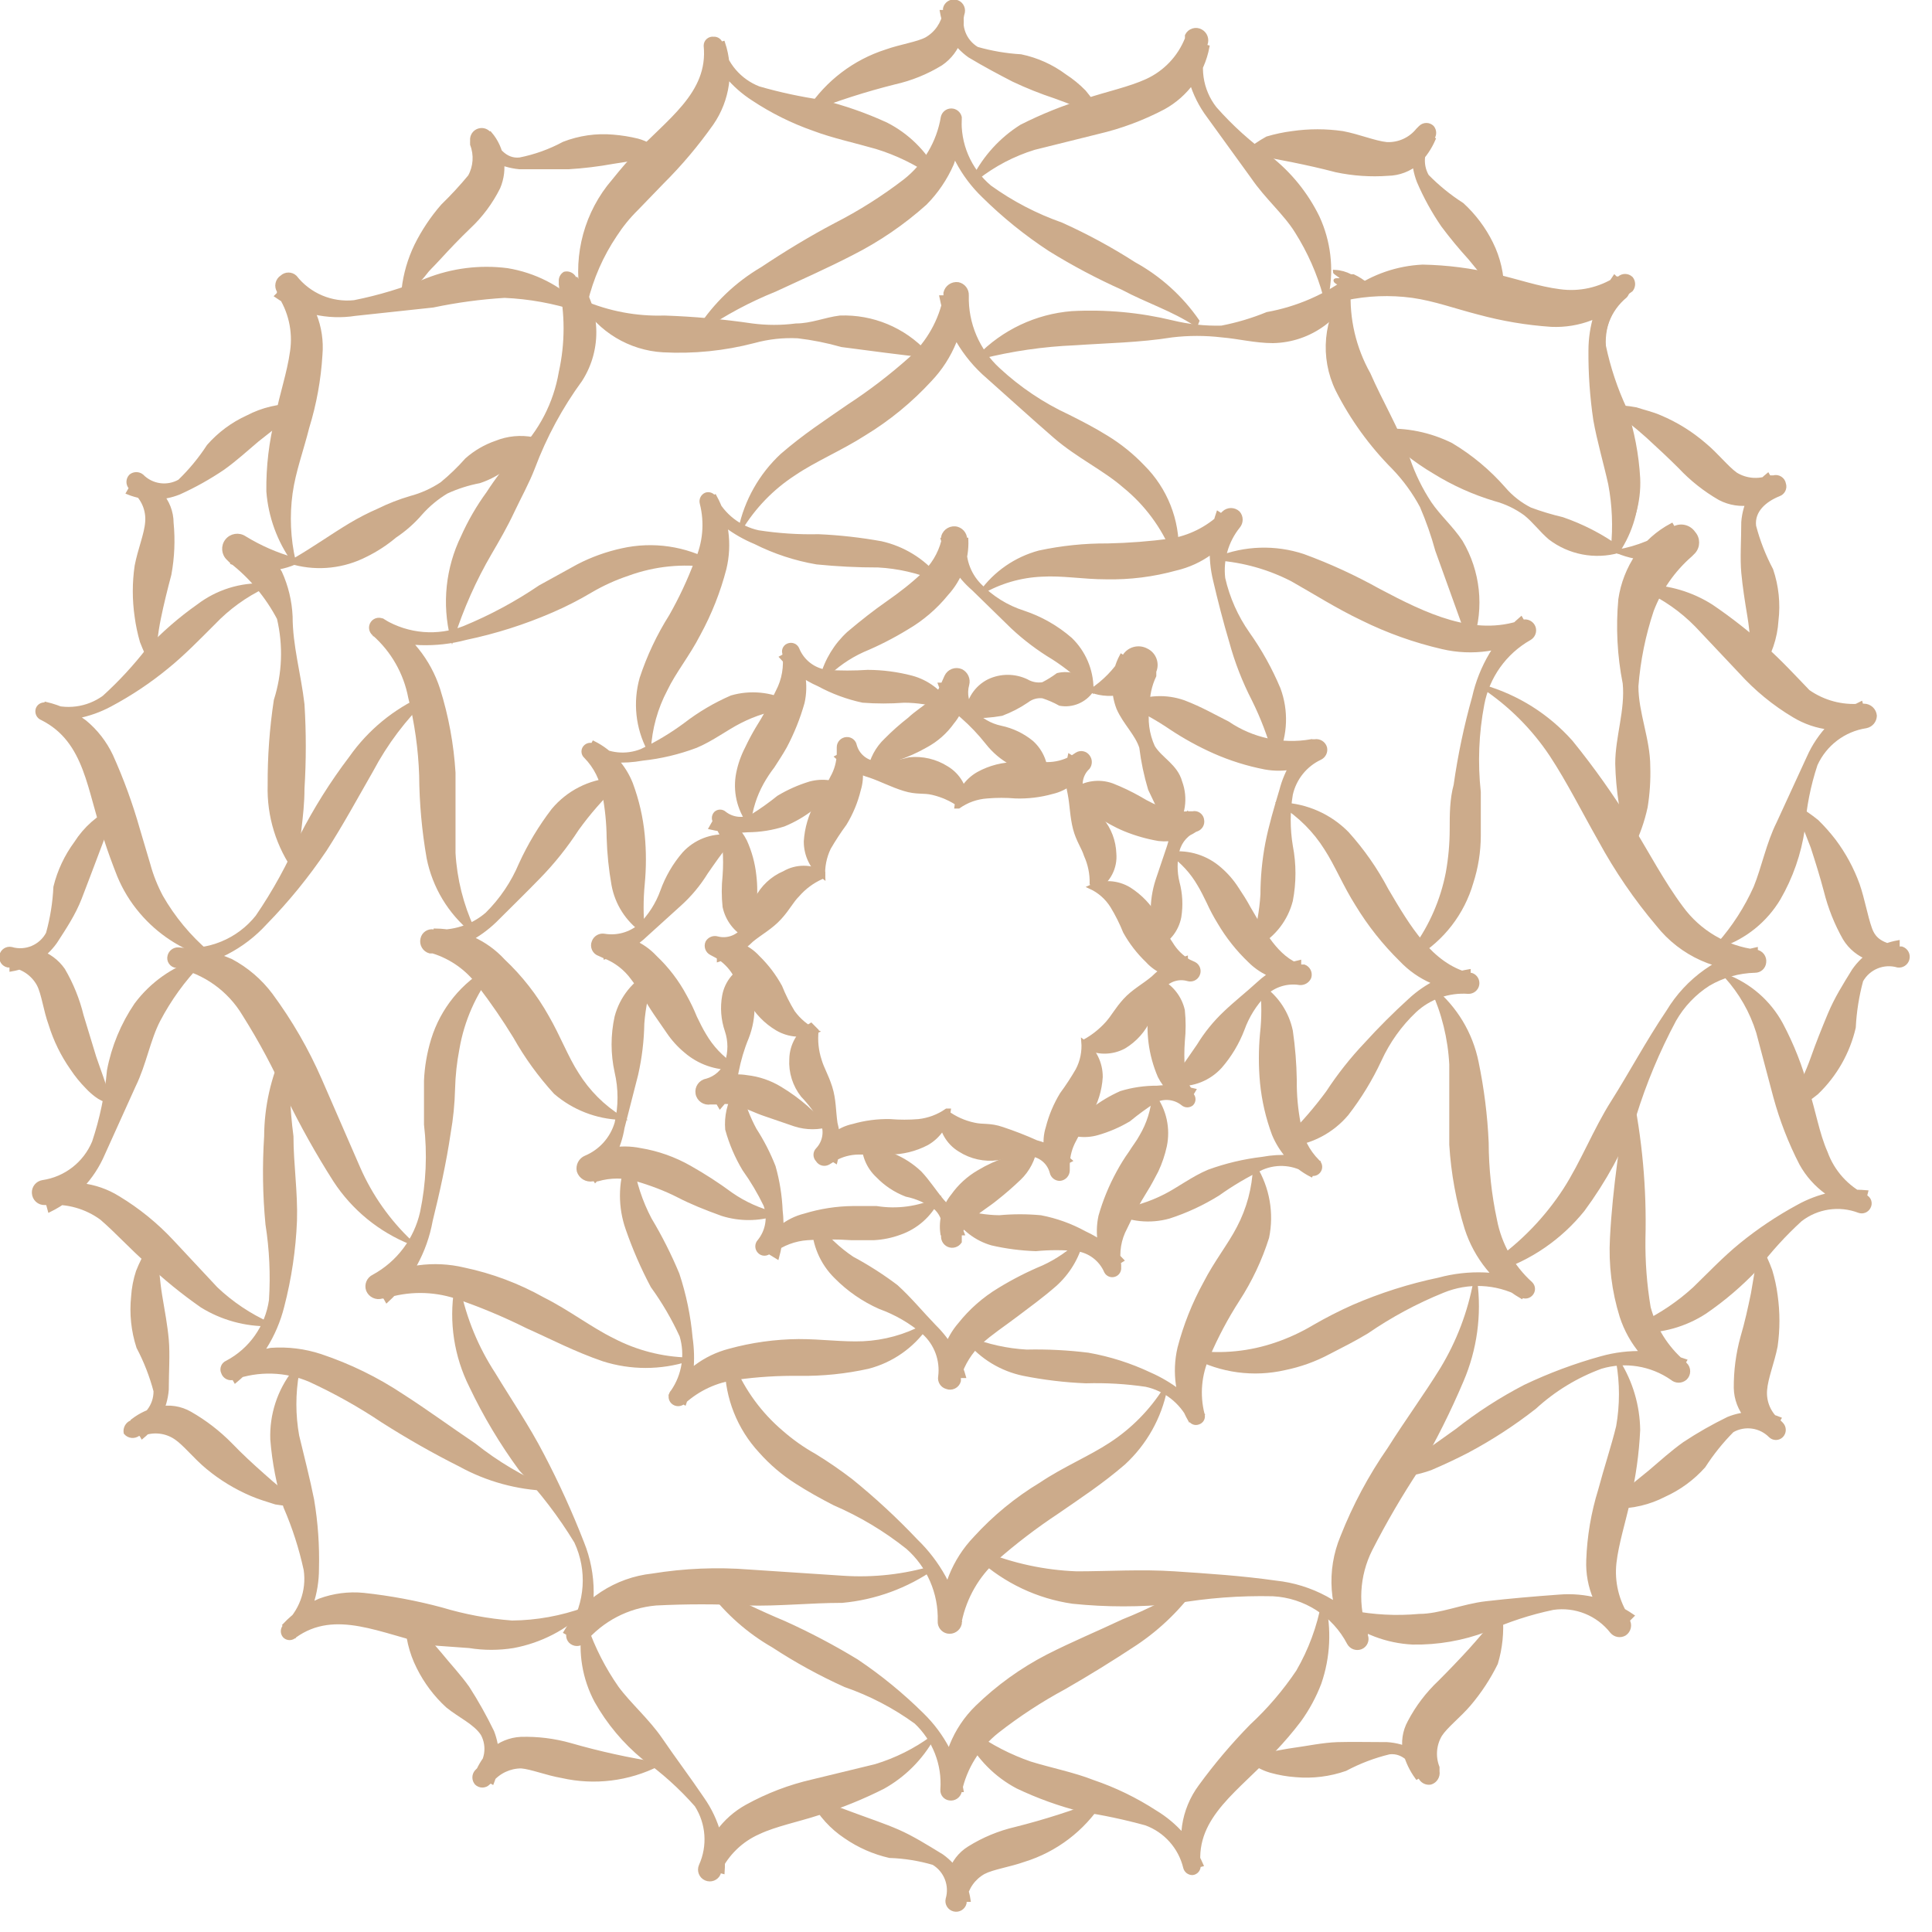 <svg width="50" height="50" viewBox="0 0 50 50" fill="none" xmlns="http://www.w3.org/2000/svg">
<g clip-path="url(#clip0_834_436)">
<path d="M41.739 14.193C41.797 13.636 41.774 13.073 41.67 12.523C41.557 12.011 41.375 11.386 41.284 10.864C41.196 10.269 41.154 9.669 41.159 9.068C41.16 8.443 41.35 7.833 41.705 7.318L42.011 7.625C41.777 7.882 41.496 8.09 41.182 8.239C40.853 8.367 40.501 8.425 40.148 8.409C39.51 8.366 38.878 8.259 38.261 8.091C37.682 7.943 37.125 7.739 36.557 7.659C35.974 7.58 35.382 7.603 34.807 7.727C35.337 7.334 35.967 7.097 36.625 7.045C37.264 7.043 37.902 7.119 38.523 7.273C39.75 7.568 40.795 8.057 41.773 7.375C41.856 7.297 41.985 7.297 42.068 7.375C42.139 7.456 42.139 7.578 42.068 7.659C41.639 8.013 41.424 8.563 41.5 9.114C41.626 9.675 41.805 10.223 42.034 10.75C42.216 11.322 42.326 11.913 42.364 12.511C42.388 13.137 42.213 13.753 41.864 14.273C41.864 14.273 41.739 14.205 41.739 14.193Z" fill="#CCAB8B" stroke="#CCAB8B" stroke-width="0.1"/>
<path d="M28.443 2.943C28.034 2.784 27.693 2.636 27.307 2.5C26.939 2.378 26.578 2.234 26.227 2.068C25.875 1.886 25.489 1.682 25.091 1.443C24.712 1.173 24.455 0.765 24.375 0.307H24.875C24.906 0.538 24.895 0.773 24.841 1C24.754 1.264 24.582 1.492 24.352 1.648C23.981 1.876 23.573 2.041 23.148 2.136C22.399 2.324 21.662 2.56 20.943 2.841C21.415 2.125 22.116 1.592 22.932 1.33C23.318 1.193 23.739 1.136 23.977 1.011C24.233 0.864 24.408 0.609 24.455 0.318V0.216C24.486 0.091 24.611 0.014 24.737 0.042C24.863 0.069 24.944 0.192 24.921 0.318C24.81 0.679 24.96 1.068 25.284 1.261C25.655 1.367 26.036 1.432 26.421 1.455C26.832 1.54 27.22 1.715 27.557 1.966C27.738 2.083 27.906 2.221 28.057 2.375C28.202 2.546 28.328 2.733 28.432 2.932L28.443 2.943Z" fill="#CCAB8B" stroke="#CCAB8B" stroke-width="0.1"/>
<path d="M21.023 46.568L22.159 46.989C22.523 47.125 22.875 47.239 23.239 47.398C23.602 47.557 23.966 47.784 24.375 48.034C24.75 48.303 25.001 48.713 25.068 49.17H24.591C24.547 48.938 24.547 48.699 24.591 48.466C24.671 48.202 24.845 47.975 25.08 47.83C25.451 47.598 25.858 47.429 26.284 47.33C27.033 47.142 27.769 46.906 28.489 46.625C28.024 47.346 27.32 47.882 26.5 48.136C26.114 48.273 25.693 48.33 25.455 48.455C25.196 48.6 25.016 48.855 24.966 49.148V49.25C24.938 49.372 24.816 49.449 24.693 49.42C24.571 49.392 24.494 49.27 24.523 49.148C24.628 48.791 24.478 48.408 24.159 48.216C23.79 48.108 23.408 48.046 23.023 48.034C22.616 47.941 22.23 47.771 21.886 47.534C21.523 47.294 21.226 46.965 21.023 46.58V46.568Z" fill="#CCAB8B" stroke="#CCAB8B" stroke-width="0.1"/>
<path d="M17.034 4.023C16.832 4.034 16.63 4.061 16.432 4.102L15.852 4.193C15.477 4.261 15.097 4.307 14.716 4.33C14.318 4.33 13.886 4.33 13.443 4.33C12.975 4.287 12.543 4.063 12.239 3.705L12.682 3.455C13.014 3.842 13.097 4.383 12.898 4.852C12.706 5.236 12.449 5.582 12.136 5.875C11.864 6.136 11.614 6.398 11.364 6.671C11.114 6.943 11.102 6.932 10.989 7.08C10.927 7.161 10.858 7.237 10.784 7.307C10.671 7.421 10.602 7.409 10.534 7.489H10.443C10.488 7.094 10.6 6.71 10.773 6.352C10.956 5.984 11.185 5.64 11.455 5.33C11.703 5.089 11.938 4.835 12.159 4.568C12.299 4.314 12.32 4.01 12.216 3.739V3.636C12.205 3.519 12.277 3.41 12.389 3.375C12.502 3.339 12.623 3.386 12.682 3.489C12.818 3.83 13.068 4.171 13.455 4.125C13.852 4.046 14.235 3.908 14.591 3.716C14.996 3.559 15.431 3.496 15.864 3.534C16.078 3.551 16.291 3.585 16.5 3.636C16.723 3.697 16.927 3.814 17.091 3.977L17.034 4.023Z" fill="#CCAB8B" stroke="#CCAB8B" stroke-width="0.1"/>
<path d="M32.341 45.432C32.784 45.432 33.136 45.33 33.477 45.284C33.818 45.239 34.239 45.148 34.614 45.136C34.989 45.125 35.443 45.136 35.898 45.136C36.369 45.166 36.806 45.393 37.102 45.761L36.67 46C36.53 45.808 36.426 45.593 36.364 45.364C36.303 45.093 36.344 44.811 36.477 44.568C36.679 44.182 36.944 43.833 37.261 43.534C37.534 43.261 37.784 43 38.045 42.716C38.307 42.432 38.557 42.102 38.841 41.83C38.876 42.239 38.834 42.652 38.716 43.045C38.529 43.425 38.296 43.78 38.023 44.102C37.761 44.409 37.42 44.67 37.273 44.898C37.122 45.153 37.097 45.463 37.205 45.739V45.841C37.227 45.971 37.149 46.098 37.023 46.136C36.909 46.156 36.796 46.095 36.75 45.989C36.602 45.636 36.341 45.307 35.955 45.352C35.559 45.447 35.177 45.593 34.818 45.784C34.406 45.928 33.969 45.982 33.534 45.943C33.315 45.928 33.098 45.889 32.886 45.83C32.667 45.766 32.465 45.654 32.295 45.5L32.341 45.432Z" fill="#CCAB8B" stroke="#CCAB8B" stroke-width="0.1"/>
<path d="M7.625 10.625L6.659 11.386C6.364 11.636 6.091 11.886 5.773 12.114C5.413 12.358 5.033 12.571 4.636 12.75C4.214 12.921 3.741 12.921 3.318 12.75L3.545 12.352C3.77 12.454 3.975 12.597 4.148 12.773C4.337 12.981 4.442 13.252 4.443 13.534C4.486 13.978 4.467 14.425 4.386 14.864C4.284 15.25 4.193 15.614 4.114 16C4.034 16.386 4 16.773 3.943 17.205C3.841 17.009 3.75 16.808 3.67 16.602C3.609 16.39 3.563 16.174 3.534 15.955C3.471 15.521 3.471 15.081 3.534 14.648C3.614 14.227 3.784 13.83 3.807 13.511C3.834 13.197 3.701 12.89 3.455 12.693L3.386 12.625C3.345 12.585 3.322 12.529 3.322 12.472C3.322 12.414 3.345 12.359 3.386 12.318C3.469 12.252 3.587 12.252 3.67 12.318C3.927 12.581 4.329 12.637 4.648 12.455C4.932 12.181 5.183 11.876 5.398 11.546C5.678 11.227 6.023 10.971 6.409 10.796C6.795 10.594 7.224 10.492 7.659 10.5C7.659 10.5 7.636 10.625 7.625 10.625Z" fill="#CCAB8B" stroke="#CCAB8B" stroke-width="0.1"/>
<path d="M41.784 38.841L42.705 38.091C43 37.841 43.273 37.591 43.591 37.364C43.955 37.123 44.335 36.907 44.727 36.716C45.15 36.545 45.623 36.545 46.045 36.716L45.818 37.102C45.594 37.005 45.389 36.866 45.216 36.693C45.03 36.478 44.926 36.205 44.92 35.921C44.917 35.479 44.974 35.039 45.091 34.614C45.205 34.227 45.284 33.864 45.364 33.477L45.466 32.875C45.466 32.693 45.466 32.489 45.534 32.273C45.647 32.468 45.742 32.674 45.818 32.886C45.881 33.094 45.927 33.307 45.955 33.523C46.017 33.96 46.017 34.404 45.955 34.841C45.875 35.25 45.705 35.659 45.682 35.977C45.657 36.288 45.789 36.591 46.034 36.784L46.102 36.852C46.143 36.893 46.166 36.948 46.166 37.006C46.166 37.063 46.143 37.119 46.102 37.159C46.023 37.236 45.898 37.236 45.818 37.159C45.558 36.895 45.152 36.839 44.83 37.023C44.552 37.303 44.304 37.612 44.091 37.943C43.806 38.262 43.458 38.517 43.068 38.693C42.682 38.893 42.253 38.995 41.818 38.989C41.777 38.998 41.737 38.973 41.727 38.932C41.718 38.891 41.743 38.85 41.784 38.841Z" fill="#CCAB8B" stroke="#CCAB8B" stroke-width="0.1"/>
<path d="M2.966 20.966C2.773 21.352 2.648 21.716 2.5 22.102C2.352 22.489 2.227 22.83 2.068 23.239C1.909 23.648 1.682 23.989 1.432 24.375C1.163 24.755 0.754 25.013 0.295 25.091V24.625C0.524 24.581 0.76 24.581 0.989 24.625C1.251 24.708 1.479 24.876 1.636 25.102C1.852 25.471 2.013 25.869 2.114 26.284L2.443 27.364C2.557 27.705 2.716 28.091 2.807 28.5C2.692 28.468 2.584 28.414 2.489 28.341C2.407 28.279 2.331 28.211 2.261 28.136C2.113 27.987 1.98 27.823 1.864 27.648C1.62 27.3 1.432 26.917 1.307 26.511C1.17 26.136 1.125 25.716 1 25.477C0.856 25.212 0.594 25.031 0.295 24.989H0.205C0.085 24.964 0.009 24.847 0.034 24.727C0.059 24.608 0.176 24.532 0.295 24.557C0.664 24.666 1.059 24.5 1.239 24.159C1.348 23.766 1.413 23.362 1.432 22.955C1.533 22.544 1.715 22.158 1.966 21.818C2.207 21.439 2.549 21.136 2.955 20.943L2.966 20.966Z" fill="#CCAB8B" stroke="#CCAB8B" stroke-width="0.1"/>
<path d="M46.432 28.523C46.602 28.102 46.773 27.773 46.909 27.386C47.045 27 47.182 26.659 47.352 26.25C47.523 25.841 47.739 25.5 47.977 25.114C48.245 24.73 48.653 24.468 49.114 24.386V24.864C48.87 24.894 48.623 24.875 48.386 24.807C48.116 24.713 47.887 24.529 47.739 24.284C47.521 23.899 47.357 23.486 47.25 23.057C47.148 22.67 47.034 22.307 46.909 21.92L46.727 21.454C46.633 21.27 46.55 21.081 46.477 20.886C46.669 20.997 46.851 21.122 47.023 21.261C47.182 21.417 47.33 21.584 47.466 21.761C47.726 22.108 47.933 22.491 48.08 22.898C48.216 23.295 48.284 23.716 48.398 24.034C48.511 24.352 48.716 24.432 49.114 24.545H49.216C49.335 24.584 49.401 24.71 49.364 24.829C49.331 24.937 49.225 25.005 49.114 24.989C48.748 24.882 48.356 25.042 48.17 25.375C48.062 25.772 47.998 26.18 47.977 26.591C47.827 27.237 47.491 27.826 47.011 28.284C46.837 28.424 46.65 28.55 46.455 28.659C46.434 28.671 46.407 28.671 46.386 28.659L46.432 28.523Z" fill="#CCAB8B" stroke="#CCAB8B" stroke-width="0.1"/>
<path d="M4 32.318C4.068 32.761 4.08 33.125 4.148 33.534C4.216 33.943 4.284 34.295 4.318 34.67C4.352 35.045 4.318 35.511 4.318 35.966C4.279 36.441 4.05 36.879 3.682 37.182L3.443 36.761C3.638 36.612 3.863 36.508 4.102 36.455C4.381 36.392 4.673 36.437 4.92 36.58C5.304 36.799 5.656 37.071 5.966 37.386C6.239 37.67 6.511 37.92 6.807 38.182C7.108 38.456 7.427 38.711 7.761 38.943H7.795C7.575 38.941 7.354 38.922 7.136 38.886C6.932 38.818 6.716 38.761 6.511 38.67C6.101 38.495 5.718 38.262 5.375 37.977C5.045 37.705 4.784 37.364 4.545 37.205C4.29 37.034 3.967 37 3.682 37.114H3.58C3.478 37.193 3.333 37.178 3.25 37.08C3.23 36.965 3.291 36.853 3.398 36.807C3.769 36.717 4.028 36.382 4.023 36C3.919 35.606 3.77 35.224 3.58 34.864C3.443 34.443 3.397 33.997 3.443 33.557C3.457 33.337 3.499 33.119 3.568 32.909C3.652 32.696 3.755 32.491 3.875 32.295L4 32.318Z" fill="#CCAB8B" stroke="#CCAB8B" stroke-width="0.1"/>
<path d="M45.42 17.182C45.352 16.739 45.341 16.364 45.273 15.955C45.205 15.546 45.148 15.182 45.114 14.818C45.08 14.455 45.114 13.966 45.114 13.511C45.15 13.036 45.38 12.596 45.75 12.296L45.989 12.716C45.795 12.867 45.57 12.972 45.33 13.023C45.05 13.073 44.763 13.029 44.511 12.898C44.128 12.678 43.779 12.402 43.477 12.08C43.205 11.807 42.92 11.546 42.636 11.284C42.335 11.014 42.016 10.763 41.682 10.534C41.903 10.53 42.124 10.55 42.341 10.591C42.545 10.659 42.761 10.705 42.966 10.796C43.379 10.97 43.762 11.208 44.102 11.5C44.42 11.761 44.682 12.102 44.92 12.273C45.18 12.433 45.5 12.462 45.784 12.352H45.898C45.957 12.335 46.02 12.344 46.072 12.377C46.124 12.409 46.16 12.462 46.17 12.523C46.208 12.636 46.147 12.758 46.034 12.796C45.67 12.943 45.352 13.216 45.398 13.614C45.501 14.008 45.65 14.39 45.841 14.75C45.983 15.17 46.03 15.617 45.977 16.057C45.95 16.509 45.8 16.944 45.545 17.318L45.42 17.182Z" fill="#CCAB8B" stroke="#CCAB8B" stroke-width="0.1"/>
<path d="M10.614 41.909L11.386 42.807C11.625 43.102 11.875 43.364 12.102 43.682C12.337 44.048 12.549 44.427 12.739 44.818C12.903 45.238 12.903 45.705 12.739 46.125L12.341 45.898C12.43 45.678 12.561 45.477 12.727 45.307C12.935 45.123 13.2 45.014 13.477 45C13.911 44.987 14.344 45.041 14.761 45.159C15.508 45.374 16.267 45.541 17.034 45.659C16.265 46.048 15.385 46.156 14.546 45.966C14.148 45.898 13.761 45.739 13.489 45.716C13.19 45.717 12.907 45.85 12.716 46.08L12.636 46.148C12.596 46.189 12.541 46.212 12.483 46.212C12.425 46.212 12.37 46.189 12.329 46.148C12.257 46.063 12.257 45.937 12.329 45.852C12.6 45.601 12.665 45.199 12.489 44.875C12.296 44.58 11.898 44.409 11.579 44.148C11.27 43.864 11.016 43.525 10.829 43.148C10.635 42.764 10.534 42.34 10.534 41.909H10.614Z" fill="#CCAB8B" stroke="#CCAB8B" stroke-width="0.1"/>
<path d="M38.807 7.614L38.045 6.682C37.797 6.41 37.561 6.125 37.341 5.83C37.096 5.472 36.886 5.092 36.716 4.693C36.551 4.269 36.551 3.799 36.716 3.375L37.102 3.602C37.005 3.827 36.866 4.031 36.693 4.205C36.478 4.39 36.205 4.495 35.92 4.5C35.471 4.533 35.02 4.502 34.58 4.409C34.193 4.307 33.83 4.227 33.443 4.148L32.852 4.034L32.239 3.966C32.41 3.818 32.597 3.689 32.795 3.58C33.007 3.517 33.224 3.471 33.443 3.443C33.877 3.38 34.317 3.38 34.75 3.443C35.17 3.523 35.568 3.693 35.886 3.727C36.198 3.742 36.498 3.607 36.693 3.364L36.761 3.296C36.802 3.255 36.857 3.232 36.915 3.232C36.972 3.232 37.028 3.255 37.068 3.296C37.135 3.379 37.135 3.497 37.068 3.58C36.806 3.836 36.75 4.238 36.932 4.557C37.206 4.837 37.511 5.085 37.841 5.296C38.15 5.58 38.405 5.919 38.591 6.296C38.782 6.68 38.88 7.105 38.875 7.534L38.807 7.614Z" fill="#CCAB8B" stroke="#CCAB8B" stroke-width="0.1"/>
<path d="M44.489 24.432C44.875 23.993 45.193 23.499 45.432 22.966C45.636 22.466 45.761 21.83 46.023 21.307L46.807 19.602C47.078 18.991 47.557 18.496 48.159 18.205L48.307 18.739C47.68 18.942 46.996 18.863 46.432 18.523C45.915 18.216 45.448 17.832 45.045 17.386L43.909 16.182C43.527 15.792 43.077 15.476 42.58 15.25C42.567 15.229 42.567 15.203 42.58 15.182C43.188 15.188 43.783 15.366 44.295 15.693C44.773 16.018 45.229 16.375 45.659 16.761C46.08 17.136 46.455 17.546 46.795 17.898C47.189 18.174 47.668 18.303 48.148 18.261H48.239C48.387 18.261 48.511 18.375 48.523 18.523C48.52 18.656 48.426 18.769 48.295 18.796C47.721 18.882 47.229 19.255 46.989 19.784C46.809 20.325 46.699 20.886 46.659 21.455C46.566 22.087 46.354 22.696 46.034 23.25C45.694 23.82 45.162 24.251 44.534 24.466C44.534 24.466 44.477 24.443 44.489 24.432Z" fill="#CCAB8B" stroke="#CCAB8B" stroke-width="0.1"/>
<path d="M34.295 7.659C34.133 7.069 33.884 6.506 33.557 5.989C33.261 5.511 32.784 5.114 32.42 4.58L31.284 3.011C30.867 2.457 30.665 1.771 30.716 1.08L31.25 1.216C31.124 1.882 30.707 2.457 30.114 2.784C29.575 3.068 29.002 3.282 28.409 3.42L26.761 3.83C26.226 3.995 25.726 4.257 25.284 4.602C25.284 4.602 25.227 4.602 25.216 4.602C25.495 4.058 25.915 3.599 26.432 3.273C26.968 3.001 27.527 2.776 28.102 2.602C28.648 2.42 29.239 2.295 29.682 2.091C30.154 1.875 30.525 1.484 30.716 1V0.92C30.747 0.856 30.804 0.806 30.873 0.785C30.942 0.763 31.017 0.771 31.079 0.807C31.196 0.871 31.249 1.011 31.204 1.136C30.979 1.696 31.07 2.333 31.443 2.807C31.863 3.283 32.336 3.71 32.852 4.08C33.38 4.494 33.808 5.022 34.102 5.625C34.388 6.246 34.472 6.942 34.341 7.614L34.295 7.659Z" fill="#CCAB8B" stroke="#CCAB8B" stroke-width="0.1"/>
<path d="M41.761 14.091C41.847 13.534 41.847 12.966 41.761 12.409C41.648 11.898 41.477 11.273 41.386 10.739C41.295 10.205 41.273 9.546 41.261 8.943C41.241 8.312 41.424 7.69 41.784 7.171L42.114 7.489C41.654 8.021 40.975 8.31 40.273 8.273C39.65 8.239 39.032 8.136 38.432 7.966C37.864 7.807 37.295 7.614 36.75 7.511C36.178 7.415 35.594 7.415 35.023 7.511C35.551 7.141 36.174 6.928 36.818 6.898C37.446 6.91 38.071 6.99 38.682 7.136C39.273 7.273 39.818 7.466 40.364 7.534C40.88 7.606 41.404 7.489 41.841 7.205H41.898C41.986 7.118 42.127 7.118 42.216 7.205C42.284 7.291 42.284 7.413 42.216 7.5C41.739 7.825 41.471 8.379 41.511 8.955C41.63 9.519 41.812 10.068 42.057 10.591C42.249 11.168 42.363 11.768 42.398 12.375C42.426 12.995 42.246 13.607 41.886 14.114L41.761 14.091Z" fill="#CCAB8B" stroke="#CCAB8B" stroke-width="0.1"/>
<path d="M25.182 44.875C25.636 45.197 26.133 45.454 26.659 45.636C27.171 45.795 27.796 45.92 28.284 46.114C28.852 46.307 29.394 46.571 29.898 46.898C30.428 47.217 30.845 47.694 31.091 48.261L30.75 48.352C30.493 47.635 30.613 46.838 31.068 46.227C31.469 45.677 31.91 45.157 32.386 44.67C32.841 44.249 33.245 43.776 33.591 43.261C33.911 42.709 34.134 42.105 34.25 41.477C34.414 42.166 34.379 42.887 34.148 43.557C34.017 43.9 33.841 44.225 33.625 44.523C33.42 44.793 33.2 45.051 32.966 45.295C32.057 46.295 30.886 46.989 31.023 48.284C31.029 48.381 30.96 48.465 30.864 48.477C30.773 48.48 30.692 48.418 30.671 48.33C30.544 47.806 30.165 47.379 29.659 47.193C29.114 47.043 28.56 46.925 28 46.841C27.425 46.696 26.865 46.494 26.33 46.239C25.78 45.947 25.332 45.495 25.046 44.943L25.182 44.875Z" fill="#CCAB8B" stroke="#CCAB8B" stroke-width="0.1"/>
<path d="M42.489 34.273C42.985 34.034 43.445 33.724 43.852 33.352C44.227 32.989 44.625 32.568 45.057 32.216C45.517 31.841 46.012 31.51 46.534 31.227C47.07 30.928 47.684 30.797 48.295 30.852L48.193 31.25C47.523 31.127 46.943 30.71 46.614 30.114C46.33 29.563 46.106 28.984 45.943 28.386L45.5 26.716C45.334 26.176 45.05 25.68 44.67 25.261C45.276 25.492 45.78 25.931 46.091 26.5C46.379 27.041 46.604 27.612 46.761 28.204C46.943 28.761 47.034 29.341 47.25 29.829C47.43 30.327 47.797 30.735 48.273 30.966C48.323 30.988 48.362 31.03 48.379 31.082C48.396 31.134 48.391 31.191 48.364 31.239C48.318 31.331 48.211 31.375 48.114 31.341C47.601 31.145 47.024 31.231 46.591 31.568C46.175 31.949 45.794 32.367 45.455 32.818C45.053 33.243 44.608 33.624 44.125 33.955C43.609 34.291 43.002 34.461 42.386 34.443C42.386 34.443 42.466 34.284 42.489 34.273Z" fill="#CCAB8B" stroke="#CCAB8B" stroke-width="0.1"/>
<path d="M34.966 41.727C35.546 41.841 36.139 41.872 36.727 41.818C37.273 41.818 37.864 41.557 38.466 41.489C39.068 41.42 39.716 41.364 40.352 41.318C41.02 41.263 41.686 41.439 42.239 41.818L41.875 42.182C41.357 41.728 41.073 41.063 41.102 40.375C41.124 39.762 41.227 39.154 41.409 38.568C41.557 38.011 41.75 37.432 41.875 36.92C41.973 36.364 41.973 35.795 41.875 35.239C42.209 35.77 42.39 36.384 42.398 37.011C42.369 37.616 42.285 38.217 42.148 38.807C42.023 39.375 41.841 39.943 41.784 40.443C41.728 40.942 41.849 41.444 42.125 41.864V41.932C42.197 42.052 42.162 42.207 42.045 42.284C41.936 42.347 41.798 42.323 41.716 42.227C41.355 41.764 40.774 41.53 40.193 41.614C39.595 41.739 39.012 41.93 38.455 42.182C37.849 42.411 37.205 42.523 36.557 42.511C35.893 42.478 35.256 42.236 34.739 41.818C34.739 41.818 34.943 41.716 34.966 41.727Z" fill="#CCAB8B" stroke="#CCAB8B" stroke-width="0.1"/>
<path d="M5.17 24.921C4.746 25.359 4.386 25.857 4.102 26.398C3.841 26.898 3.739 27.534 3.466 28.091L2.67 29.852C2.399 30.491 1.907 31.011 1.284 31.318L1.136 30.773C1.778 30.559 2.482 30.642 3.057 31C3.574 31.312 4.044 31.694 4.455 32.136L5.591 33.352C5.994 33.734 6.459 34.045 6.966 34.273C6.353 34.283 5.749 34.117 5.227 33.795C4.734 33.451 4.267 33.071 3.83 32.659C3.398 32.284 3.023 31.864 2.625 31.523C2.228 31.234 1.74 31.097 1.25 31.136H1.159C1.087 31.14 1.016 31.114 0.963 31.065C0.91 31.016 0.878 30.947 0.875 30.875C0.867 30.736 0.965 30.614 1.102 30.591C1.697 30.505 2.202 30.112 2.432 29.557C2.632 28.957 2.762 28.335 2.818 27.705C2.934 27.094 3.174 26.514 3.523 26C3.924 25.462 4.485 25.065 5.125 24.864C5.15 24.872 5.168 24.894 5.17 24.921Z" fill="#CCAB8B" stroke="#CCAB8B" stroke-width="0.1"/>
<path d="M15.159 42.102C15.354 42.663 15.626 43.195 15.966 43.682C16.284 44.114 16.761 44.523 17.102 45.023C17.443 45.523 17.829 46.034 18.182 46.557C18.567 47.107 18.752 47.773 18.704 48.443L18.193 48.307C18.322 47.645 18.739 47.075 19.329 46.75C19.861 46.456 20.431 46.238 21.023 46.102L22.659 45.705C23.19 45.544 23.69 45.295 24.136 44.966C23.836 45.505 23.391 45.95 22.852 46.25C22.322 46.517 21.771 46.741 21.204 46.92C20.648 47.102 20.068 47.216 19.636 47.42C19.183 47.618 18.815 47.974 18.602 48.42V48.489C18.546 48.617 18.396 48.676 18.267 48.619C18.138 48.563 18.08 48.413 18.136 48.284C18.366 47.776 18.324 47.186 18.023 46.716C17.617 46.255 17.16 45.843 16.659 45.489C16.163 45.08 15.747 44.583 15.432 44.023C15.12 43.438 15.008 42.768 15.114 42.114C15.114 42.114 15.159 42.091 15.159 42.102Z" fill="#CCAB8B" stroke="#CCAB8B" stroke-width="0.1"/>
<path d="M7.693 35.523C7.596 36.064 7.596 36.618 7.693 37.159C7.818 37.682 7.977 38.295 8.08 38.818C8.179 39.407 8.221 40.005 8.205 40.602C8.205 41.224 8.005 41.829 7.636 42.33L7.364 42.057C7.621 41.786 7.93 41.569 8.273 41.42C8.635 41.286 9.024 41.235 9.409 41.273C10.088 41.346 10.761 41.471 11.421 41.648C12.016 41.827 12.63 41.942 13.25 41.989C13.894 41.983 14.531 41.867 15.136 41.648C14.626 42.14 13.982 42.472 13.284 42.602C12.908 42.663 12.524 42.663 12.148 42.602L11.205 42.534C9.875 42.239 8.682 41.58 7.625 42.341C7.591 42.376 7.544 42.396 7.494 42.396C7.445 42.396 7.398 42.376 7.364 42.341C7.302 42.269 7.302 42.163 7.364 42.091C7.784 41.728 7.99 41.175 7.909 40.625C7.788 40.068 7.613 39.523 7.386 39C7.206 38.432 7.092 37.844 7.045 37.25C7.023 36.618 7.224 35.998 7.614 35.5C7.642 35.489 7.675 35.498 7.693 35.523Z" fill="#CCAB8B" stroke="#CCAB8B" stroke-width="0.1"/>
<path d="M24.159 4.523C23.706 4.21 23.208 3.968 22.682 3.807C22.171 3.659 21.546 3.523 21.068 3.341C20.511 3.147 19.98 2.883 19.489 2.557C18.982 2.231 18.586 1.76 18.352 1.205L18.716 1.114C18.95 1.815 18.84 2.585 18.421 3.193C18.037 3.737 17.608 4.247 17.136 4.716L16.477 5.398C16.267 5.604 16.081 5.833 15.921 6.08C15.565 6.609 15.307 7.198 15.159 7.818C15.159 7.818 15.159 7.818 15.102 7.818C14.866 6.779 15.103 5.688 15.75 4.841C15.955 4.591 16.159 4.33 16.386 4.091C17.284 3.125 18.386 2.443 18.261 1.182C18.261 1.129 18.283 1.079 18.322 1.045C18.362 1.01 18.414 0.994 18.466 1C18.559 0.993 18.642 1.056 18.659 1.148C18.775 1.666 19.141 2.092 19.636 2.284C20.173 2.439 20.72 2.556 21.273 2.636C21.843 2.777 22.398 2.971 22.932 3.216C23.479 3.494 23.928 3.935 24.216 4.477C24.216 4.477 24.171 4.523 24.159 4.523Z" fill="#CCAB8B" stroke="#CCAB8B" stroke-width="0.1"/>
<path d="M6.841 15.171C6.347 15.405 5.9 15.729 5.523 16.125C5.136 16.511 4.739 16.921 4.318 17.261C3.863 17.635 3.372 17.962 2.852 18.239C2.317 18.527 1.707 18.646 1.102 18.58L1.193 18.216C1.554 18.302 1.895 18.461 2.193 18.682C2.482 18.92 2.715 19.219 2.875 19.557C3.152 20.172 3.384 20.806 3.568 21.455L3.841 22.375C3.919 22.663 4.03 22.941 4.17 23.205C4.485 23.755 4.893 24.247 5.375 24.659C5.387 24.68 5.387 24.706 5.375 24.727C4.701 24.524 4.101 24.129 3.648 23.591C3.411 23.312 3.22 22.997 3.08 22.659C2.955 22.341 2.841 22.034 2.739 21.716C2.295 20.466 2.261 19.182 1.091 18.591C1.043 18.573 1.003 18.537 0.982 18.49C0.961 18.443 0.959 18.389 0.977 18.341C1.014 18.252 1.114 18.207 1.205 18.239C1.701 18.431 2.262 18.359 2.693 18.046C3.107 17.67 3.487 17.259 3.83 16.818C4.225 16.396 4.663 16.015 5.136 15.682C5.625 15.31 6.228 15.121 6.841 15.148C6.842 15.155 6.842 15.163 6.841 15.171Z" fill="#CCAB8B" stroke="#CCAB8B" stroke-width="0.1"/>
<path d="M14.943 8C14.333 7.802 13.698 7.687 13.057 7.659C12.434 7.697 11.815 7.781 11.205 7.909L9.193 8.125C8.48 8.237 7.752 8.07 7.159 7.659L7.534 7.284C8.074 7.76 8.357 8.464 8.295 9.182C8.257 9.818 8.143 10.448 7.955 11.057C7.807 11.648 7.602 12.193 7.523 12.761C7.442 13.348 7.469 13.945 7.602 14.523C7.221 13.992 6.993 13.367 6.943 12.716C6.935 12.072 7.012 11.431 7.17 10.807C7.284 10.204 7.477 9.67 7.557 9.091C7.633 8.57 7.511 8.039 7.216 7.602V7.534C7.178 7.475 7.165 7.404 7.18 7.336C7.195 7.267 7.236 7.208 7.295 7.17C7.391 7.081 7.54 7.081 7.636 7.17C8.002 7.637 8.582 7.881 9.17 7.818C9.812 7.69 10.441 7.5 11.046 7.25C11.706 6.989 12.421 6.899 13.125 6.989C13.826 7.103 14.473 7.432 14.977 7.932C14.977 7.932 14.977 7.932 14.977 7.989C14.977 8.045 14.955 8.011 14.943 8Z" fill="#CCAB8B" stroke="#CCAB8B" stroke-width="0.1"/>
<path d="M30.954 8.398C30.352 8 29.693 7.796 29.057 7.455C28.406 7.164 27.776 6.83 27.171 6.455C26.554 6.051 25.979 5.587 25.454 5.068C24.907 4.542 24.544 3.852 24.421 3.102H24.841C24.84 3.49 24.77 3.875 24.636 4.239C24.47 4.619 24.235 4.966 23.943 5.261C23.37 5.774 22.732 6.21 22.046 6.557C21.386 6.898 20.716 7.193 20.057 7.5C19.385 7.77 18.745 8.113 18.148 8.523C18.148 8.523 18.148 8.523 18.091 8.523C18.506 7.879 19.067 7.342 19.727 6.955C20.341 6.546 20.977 6.159 21.625 5.818C22.257 5.495 22.858 5.115 23.421 4.682C23.941 4.274 24.289 3.686 24.398 3.034C24.421 2.931 24.513 2.857 24.619 2.857C24.725 2.857 24.817 2.931 24.841 3.034C24.797 3.725 25.084 4.395 25.614 4.841C26.182 5.25 26.806 5.575 27.466 5.807C28.119 6.101 28.75 6.443 29.352 6.83C30.005 7.189 30.565 7.695 30.989 8.307L30.954 8.398Z" fill="#CCAB8B" stroke="#CCAB8B" stroke-width="0.1"/>
<path d="M7.614 14.568C7.104 14.778 6.532 14.778 6.023 14.568L6.375 13.966C6.739 14.165 7.042 14.46 7.25 14.818C7.413 15.176 7.505 15.562 7.523 15.955C7.523 16.716 7.739 17.443 7.83 18.227C7.875 18.954 7.875 19.683 7.83 20.409C7.83 21.159 7.67 21.773 7.67 22.557C7.197 21.908 6.953 21.121 6.977 20.318C6.973 19.584 7.026 18.851 7.136 18.125C7.355 17.437 7.382 16.703 7.216 16C6.913 15.425 6.491 14.921 5.977 14.523L5.909 14.455C5.778 14.334 5.762 14.133 5.872 13.993C5.982 13.853 6.182 13.822 6.33 13.921C6.726 14.164 7.154 14.352 7.602 14.477C7.602 14.477 7.602 14.477 7.602 14.534L7.614 14.568Z" fill="#CCAB8B" stroke="#CCAB8B" stroke-width="0.1"/>
<path d="M13.807 11.421C13.605 11.64 13.389 11.845 13.159 12.034C12.938 12.221 12.684 12.363 12.409 12.455C12.115 12.511 11.829 12.602 11.557 12.727C11.306 12.877 11.08 13.065 10.886 13.284C10.691 13.511 10.465 13.709 10.216 13.875C9.987 14.068 9.735 14.232 9.466 14.364C8.895 14.658 8.235 14.731 7.614 14.568C7.601 14.547 7.601 14.521 7.614 14.5C8.159 14.182 8.568 13.886 9.057 13.591C9.298 13.446 9.549 13.317 9.807 13.205C10.07 13.075 10.344 12.969 10.625 12.886C10.912 12.81 11.184 12.687 11.432 12.523C11.664 12.332 11.881 12.123 12.08 11.898C12.302 11.702 12.561 11.551 12.841 11.455C13.144 11.333 13.475 11.301 13.796 11.364C13.796 11.364 13.796 11.364 13.796 11.421H13.807Z" fill="#CCAB8B" stroke="#CCAB8B" stroke-width="0.1"/>
<path d="M36.011 38.136C36.314 37.989 36.603 37.814 36.875 37.614L37.705 37.023C38.254 36.589 38.844 36.209 39.466 35.886C40.102 35.583 40.764 35.336 41.443 35.148C42.153 34.949 42.907 34.973 43.602 35.216L43.33 35.682C42.681 35.343 42.192 34.764 41.966 34.068C41.761 33.411 41.677 32.722 41.716 32.034C41.784 30.727 41.989 29.477 42.182 28.193C42.45 29.463 42.568 30.76 42.534 32.057C42.526 32.654 42.571 33.252 42.67 33.841C42.819 34.389 43.127 34.879 43.557 35.25L43.614 35.307C43.664 35.354 43.692 35.42 43.692 35.489C43.692 35.557 43.664 35.623 43.614 35.67C43.516 35.755 43.371 35.755 43.273 35.67C42.736 35.297 42.058 35.188 41.432 35.375C40.797 35.608 40.214 35.963 39.716 36.42C39.167 36.85 38.581 37.23 37.966 37.557C37.659 37.716 37.341 37.864 37.023 38C36.681 38.124 36.319 38.186 35.955 38.182C35.936 38.189 35.916 38.189 35.898 38.182L36.011 38.136Z" fill="#CCAB8B" stroke="#CCAB8B" stroke-width="0.1"/>
<path d="M41.886 14.261C41.275 14.432 40.618 14.306 40.114 13.921C39.886 13.727 39.705 13.477 39.477 13.296C39.241 13.124 38.975 12.996 38.693 12.921C38.142 12.756 37.614 12.519 37.125 12.216C36.628 11.922 36.173 11.563 35.773 11.148C36.389 11.111 37.004 11.236 37.557 11.511C38.068 11.816 38.528 12.2 38.92 12.648C39.11 12.87 39.342 13.051 39.602 13.182C39.873 13.282 40.15 13.366 40.432 13.432C40.95 13.61 41.44 13.863 41.886 14.182V14.261Z" fill="#CCAB8B" stroke="#CCAB8B" stroke-width="0.1"/>
<path d="M42.091 21.818C42.005 21.48 41.956 21.133 41.943 20.784C41.89 20.446 41.86 20.104 41.852 19.761C41.852 19.08 42.114 18.375 42.045 17.682C41.904 16.968 41.866 16.237 41.932 15.511C41.992 15.104 42.143 14.715 42.375 14.375C42.605 14.047 42.908 13.779 43.261 13.591L43.659 14.273C43.084 14.511 42.438 14.511 41.864 14.273C42.382 14.182 42.874 13.98 43.307 13.682C43.483 13.573 43.714 13.624 43.83 13.796C43.955 13.934 43.955 14.146 43.83 14.284L43.75 14.364C43.304 14.752 42.961 15.243 42.75 15.796C42.538 16.432 42.404 17.092 42.352 17.761C42.352 18.455 42.659 19.136 42.659 19.841C42.67 20.191 42.647 20.541 42.591 20.886C42.513 21.245 42.391 21.592 42.227 21.921L42.091 21.818Z" fill="#CCAB8B" stroke="#CCAB8B" stroke-width="0.1"/>
<path d="M7.466 27.261C7.425 27.978 7.451 28.697 7.545 29.409C7.545 30.136 7.659 30.852 7.636 31.591C7.606 32.339 7.495 33.082 7.307 33.807C7.118 34.564 6.692 35.241 6.091 35.739L5.875 35.364C6.225 35.153 6.61 35.007 7.011 34.932C7.446 34.901 7.882 34.955 8.295 35.091C9.043 35.341 9.753 35.688 10.409 36.125C11.046 36.534 11.648 36.977 12.273 37.398C12.855 37.861 13.497 38.243 14.182 38.534C13.386 38.507 12.607 38.293 11.909 37.909C11.223 37.565 10.556 37.185 9.909 36.773C9.309 36.371 8.678 36.018 8.023 35.716C7.395 35.447 6.688 35.427 6.045 35.659C5.933 35.697 5.811 35.636 5.773 35.523C5.75 35.475 5.748 35.419 5.768 35.37C5.787 35.321 5.826 35.281 5.875 35.261C6.491 34.937 6.913 34.337 7.011 33.648C7.053 32.991 7.022 32.332 6.92 31.682C6.848 30.926 6.837 30.166 6.886 29.409C6.89 28.651 7.056 27.903 7.375 27.216C7.375 27.216 7.375 27.216 7.443 27.216C7.511 27.216 7.466 27.25 7.466 27.261Z" fill="#CCAB8B" stroke="#CCAB8B" stroke-width="0.1"/>
<path d="M18.409 41.091C19.021 41.428 19.651 41.731 20.296 42C20.94 42.291 21.566 42.621 22.171 42.989C22.777 43.396 23.344 43.86 23.864 44.375C24.404 44.901 24.762 45.586 24.886 46.33H24.421C24.393 45.524 24.707 44.744 25.284 44.182C25.826 43.655 26.442 43.211 27.114 42.864C27.761 42.534 28.421 42.261 29.068 41.955C29.729 41.692 30.365 41.369 30.966 40.989C30.539 41.597 30.004 42.121 29.386 42.534C28.784 42.932 28.159 43.318 27.546 43.67C26.935 43.999 26.353 44.38 25.807 44.807C25.314 45.198 24.972 45.748 24.841 46.364C24.813 46.487 24.693 46.567 24.568 46.545C24.458 46.528 24.379 46.43 24.386 46.318C24.435 45.662 24.184 45.019 23.705 44.568C23.145 44.161 22.529 43.84 21.875 43.614C21.228 43.322 20.605 42.98 20.011 42.591C19.379 42.228 18.826 41.741 18.386 41.159C18.386 41.159 18.386 41.159 18.386 41.091H18.409Z" fill="#CCAB8B" stroke="#CCAB8B" stroke-width="0.1"/>
<path d="M35.068 7.25C34.771 8.177 33.917 8.813 32.943 8.83C32.489 8.83 32.045 8.716 31.625 8.682C31.195 8.631 30.76 8.631 30.33 8.682C29.489 8.818 28.614 8.83 27.818 8.886C26.998 8.92 26.183 9.038 25.386 9.239C25.369 9.249 25.347 9.249 25.33 9.239C25.968 8.58 26.824 8.176 27.739 8.102C28.613 8.055 29.49 8.135 30.341 8.341C30.757 8.442 31.185 8.488 31.614 8.477C32.018 8.399 32.414 8.281 32.795 8.125C33.574 7.985 34.309 7.666 34.943 7.193C34.943 7.193 34.943 7.193 35 7.193C35.034 7.193 35.063 7.217 35.068 7.25Z" fill="#CCAB8B" stroke="#CCAB8B" stroke-width="0.1"/>
<path d="M34.852 7.432C34.58 7.307 34.511 7.25 34.591 7.25H34.795C34.795 7.25 34.795 7.25 34.727 7.182C34.659 7.114 34.545 7.057 34.545 7.034C34.689 7.041 34.828 7.08 34.955 7.148H35.023C35.15 7.207 35.268 7.284 35.375 7.375C35.375 7.375 35.318 7.375 35.148 7.375C34.977 7.375 35.023 7.375 35.057 7.375L35.239 7.489C35.295 7.489 35.239 7.489 34.932 7.421L34.852 7.432Z" fill="#CCAB8B" stroke="#CCAB8B" stroke-width="0.1"/>
<path d="M38.011 16.511L37.193 14.239C37.087 13.851 36.954 13.472 36.795 13.102C36.6 12.737 36.355 12.401 36.068 12.102C35.481 11.512 34.99 10.833 34.614 10.091C34.203 9.247 34.295 8.244 34.852 7.489C34.852 7.489 34.852 7.489 34.909 7.489C34.867 8.253 35.045 9.014 35.42 9.682C35.727 10.386 36.148 11.091 36.443 11.886C36.58 12.287 36.767 12.669 37 13.023C37.239 13.375 37.557 13.648 37.807 14.023C38.263 14.791 38.362 15.72 38.08 16.568L38.011 16.511Z" fill="#CCAB8B" stroke="#CCAB8B" stroke-width="0.1"/>
<path d="M11.864 33.352C12.026 34.138 12.335 34.885 12.773 35.557C13.193 36.25 13.659 36.932 14.034 37.659C14.421 38.397 14.766 39.156 15.068 39.932C15.397 40.748 15.397 41.661 15.068 42.477L14.636 42.239C15.11 41.419 15.945 40.874 16.886 40.773C17.716 40.638 18.559 40.603 19.398 40.67L21.818 40.83C22.608 40.883 23.401 40.794 24.159 40.568C23.459 41.056 22.645 41.354 21.796 41.432C20.966 41.432 20.148 41.523 19.33 41.5C18.546 41.46 17.761 41.46 16.977 41.5C16.247 41.563 15.572 41.915 15.102 42.477C15.057 42.523 14.996 42.549 14.932 42.549C14.868 42.549 14.806 42.523 14.761 42.477C14.682 42.391 14.682 42.257 14.761 42.17C15.196 41.488 15.252 40.631 14.909 39.898C14.499 39.224 14.019 38.596 13.477 38.023C12.982 37.349 12.552 36.63 12.193 35.875C11.802 35.096 11.666 34.213 11.807 33.352H11.864Z" fill="#CCAB8B" stroke="#CCAB8B" stroke-width="0.1"/>
<path d="M38.693 32.671C39.409 32.166 40.022 31.53 40.5 30.796C40.955 30.091 41.284 29.239 41.739 28.523C42.193 27.807 42.648 26.955 43.17 26.182C43.67 25.351 44.494 24.766 45.443 24.568V25.068C44.464 25.125 43.518 24.701 42.909 23.932C42.335 23.254 41.833 22.519 41.409 21.739C40.989 21 40.591 20.205 40.148 19.534C39.683 18.836 39.084 18.238 38.386 17.773C39.264 18.025 40.053 18.522 40.659 19.205C41.212 19.887 41.721 20.605 42.182 21.352C42.636 22.091 43.034 22.852 43.511 23.489C43.969 24.12 44.669 24.532 45.443 24.625C45.51 24.634 45.57 24.668 45.611 24.722C45.651 24.775 45.669 24.843 45.659 24.909C45.647 25.032 45.544 25.126 45.42 25.125C44.996 25.135 44.582 25.252 44.216 25.466C43.849 25.7 43.545 26.02 43.33 26.398C42.907 27.189 42.56 28.018 42.295 28.875C41.965 29.742 41.517 30.56 40.966 31.307C40.378 32.038 39.588 32.58 38.693 32.864C38.693 32.864 38.67 32.682 38.693 32.671Z" fill="#CCAB8B" stroke="#CCAB8B" stroke-width="0.1"/>
<path d="M11.034 18.046C10.465 18.596 9.985 19.232 9.614 19.932C9.216 20.625 8.841 21.318 8.409 21.989C7.952 22.666 7.435 23.302 6.864 23.886C6.289 24.517 5.506 24.921 4.659 25.023V24.591C5.113 24.591 5.561 24.683 5.977 24.864C6.383 25.08 6.736 25.382 7.011 25.75C7.517 26.435 7.944 27.174 8.284 27.955L9.273 30.227C9.592 30.957 10.056 31.614 10.636 32.159C9.831 31.837 9.144 31.273 8.67 30.546C8.224 29.846 7.818 29.121 7.455 28.375C7.127 27.641 6.747 26.93 6.318 26.25C5.934 25.608 5.3 25.156 4.568 25C4.507 24.996 4.45 24.964 4.415 24.913C4.379 24.862 4.369 24.798 4.386 24.739C4.413 24.636 4.507 24.565 4.614 24.568C5.395 24.661 6.169 24.343 6.659 23.727C7.104 23.076 7.485 22.384 7.795 21.659C8.162 20.941 8.592 20.256 9.08 19.614C9.562 18.928 10.222 18.386 10.989 18.046C11.003 18.04 11.019 18.04 11.034 18.046Z" fill="#CCAB8B" stroke="#CCAB8B" stroke-width="0.1"/>
<path d="M25.432 40.193C26.206 40.508 27.029 40.685 27.864 40.716C28.671 40.716 29.546 40.659 30.398 40.716C31.25 40.773 32.136 40.83 33.011 40.955C33.927 41.051 34.768 41.504 35.352 42.216L34.932 42.455C34.444 41.642 34.373 40.647 34.739 39.773C35.055 38.971 35.463 38.208 35.955 37.5C36.398 36.795 36.898 36.114 37.318 35.432C37.742 34.733 38.035 33.963 38.182 33.159C38.298 34.031 38.176 34.919 37.83 35.727C37.499 36.508 37.12 37.267 36.693 38C36.245 38.677 35.835 39.379 35.466 40.102C35.128 40.779 35.086 41.565 35.352 42.273V42.33C35.399 42.452 35.338 42.589 35.216 42.636C35.1 42.68 34.969 42.632 34.909 42.523C34.524 41.784 33.776 41.304 32.943 41.261C32.087 41.242 31.23 41.306 30.386 41.455C29.514 41.545 28.634 41.545 27.761 41.455C26.863 41.325 26.024 40.929 25.352 40.318L25.432 40.193Z" fill="#CCAB8B" stroke="#CCAB8B" stroke-width="0.1"/>
<path d="M15.08 7.818C14.894 7.705 14.715 7.58 14.546 7.443L14.921 7.227C15.497 7.987 15.538 9.027 15.023 9.83C14.513 10.528 14.1 11.293 13.796 12.102C13.648 12.489 13.443 12.852 13.261 13.239C13.08 13.625 12.875 13.977 12.682 14.307C12.277 15 11.95 15.736 11.705 16.5C11.487 15.627 11.584 14.706 11.977 13.898C12.156 13.497 12.377 13.116 12.636 12.761C12.865 12.406 13.123 12.072 13.409 11.761C13.989 11.185 14.374 10.442 14.511 9.636C14.677 8.888 14.677 8.112 14.511 7.364V7.284C14.504 7.202 14.543 7.123 14.614 7.08C14.713 7.057 14.815 7.104 14.864 7.193C14.943 7.375 15.023 7.545 15.102 7.761L15.08 7.818Z" fill="#CCAB8B" stroke="#CCAB8B" stroke-width="0.1"/>
<path d="M24.057 9.216C23.239 9.125 22.557 9.034 21.784 8.932C21.412 8.826 21.032 8.75 20.648 8.705C20.265 8.686 19.881 8.728 19.511 8.83C18.744 9.03 17.951 9.11 17.159 9.068C16.303 9.018 15.526 8.551 15.08 7.818C15.747 8.103 16.468 8.239 17.193 8.216C17.954 8.242 18.713 8.31 19.466 8.421C19.843 8.47 20.225 8.47 20.602 8.421C21 8.421 21.364 8.261 21.739 8.216C22.576 8.185 23.385 8.521 23.955 9.136C23.967 9.158 23.967 9.184 23.955 9.205L24.057 9.216Z" fill="#CCAB8B" stroke="#CCAB8B" stroke-width="0.1"/>
<path d="M18.955 35.33C19.236 36.002 19.672 36.597 20.227 37.068C20.49 37.298 20.775 37.5 21.08 37.67C21.405 37.869 21.72 38.086 22.023 38.318C22.617 38.799 23.179 39.319 23.705 39.875C24.281 40.431 24.677 41.148 24.841 41.932H24.386C24.386 41.14 24.691 40.379 25.239 39.807C25.736 39.261 26.31 38.79 26.943 38.409C27.534 38.011 28.216 37.727 28.75 37.375C29.317 37.005 29.798 36.516 30.159 35.943C30.012 36.681 29.634 37.354 29.08 37.864C28.5 38.364 27.943 38.727 27.352 39.136C26.795 39.505 26.263 39.911 25.761 40.352C25.292 40.775 24.97 41.336 24.841 41.955V42.023C24.807 42.165 24.666 42.256 24.523 42.227C24.396 42.2 24.309 42.084 24.318 41.955C24.34 41.226 24.036 40.526 23.489 40.045C22.91 39.584 22.271 39.202 21.591 38.909C21.261 38.739 20.932 38.557 20.614 38.352C20.268 38.132 19.954 37.864 19.682 37.557C19.128 36.96 18.817 36.178 18.807 35.364L18.955 35.33Z" fill="#CCAB8B" stroke="#CCAB8B" stroke-width="0.1"/>
<path d="M30.375 14.296C30.101 13.626 29.663 13.036 29.102 12.58C28.58 12.125 27.898 11.807 27.307 11.296C26.716 10.784 26.171 10.284 25.568 9.75C24.948 9.219 24.523 8.494 24.364 7.693H24.932C24.927 8.489 24.618 9.253 24.068 9.83C23.569 10.373 22.995 10.844 22.364 11.227C21.761 11.614 21.08 11.898 20.546 12.261C19.981 12.628 19.508 13.118 19.159 13.693C19.314 12.961 19.691 12.294 20.239 11.784C20.83 11.273 21.375 10.921 21.966 10.511C22.53 10.143 23.065 9.732 23.568 9.284C24.031 8.859 24.345 8.298 24.466 7.682V7.58C24.5 7.43 24.643 7.331 24.796 7.352C24.934 7.38 25.031 7.506 25.023 7.648C25.004 8.376 25.302 9.077 25.841 9.568C26.373 10.061 26.979 10.468 27.636 10.773C27.977 10.943 28.307 11.114 28.636 11.318C28.983 11.53 29.3 11.786 29.58 12.08C30.164 12.662 30.481 13.46 30.455 14.284C30.455 14.284 30.375 14.307 30.375 14.296Z" fill="#CCAB8B" stroke="#CCAB8B" stroke-width="0.1"/>
<path d="M12.727 25.125C12.272 25.713 11.967 26.404 11.841 27.136C11.774 27.481 11.736 27.831 11.727 28.182C11.718 28.563 11.68 28.943 11.614 29.318C11.5 30.091 11.33 30.852 11.148 31.591C11.005 32.386 10.606 33.113 10.011 33.659L9.727 33.159C10.421 32.779 11.231 32.67 12 32.852C12.721 33.003 13.415 33.264 14.057 33.625C14.693 33.943 15.284 34.398 15.864 34.682C16.465 34.995 17.13 35.166 17.807 35.182C17.093 35.409 16.327 35.409 15.614 35.182C14.886 34.932 14.284 34.614 13.648 34.33C13.048 34.031 12.43 33.773 11.796 33.557C11.197 33.364 10.553 33.364 9.955 33.557H9.886C9.739 33.604 9.581 33.529 9.523 33.386C9.474 33.248 9.538 33.096 9.67 33.034C10.307 32.687 10.763 32.083 10.921 31.375C11.078 30.628 11.112 29.86 11.023 29.102C11.023 28.727 11.023 28.352 11.023 27.966C11.039 27.608 11.1 27.253 11.205 26.909C11.446 26.124 11.984 25.463 12.705 25.068C12.705 25.068 12.705 25.068 12.761 25.068C12.818 25.068 12.739 25.114 12.727 25.125Z" fill="#CCAB8B" stroke="#CCAB8B" stroke-width="0.1"/>
<path d="M36.625 24.534C37.043 23.955 37.33 23.292 37.466 22.591C37.534 22.216 37.568 21.836 37.568 21.455C37.568 21.08 37.568 20.693 37.67 20.318C37.778 19.551 37.938 18.791 38.148 18.046C38.325 17.255 38.751 16.542 39.364 16.012L39.602 16.421C38.914 16.814 38.102 16.931 37.33 16.75C36.614 16.585 35.92 16.337 35.261 16.012C34.614 15.705 33.989 15.307 33.443 15C32.843 14.69 32.185 14.505 31.511 14.455C32.219 14.171 33.004 14.147 33.727 14.386C34.402 14.633 35.055 14.934 35.682 15.284C36.886 15.921 38.148 16.534 39.398 16.091C39.52 16.053 39.65 16.118 39.693 16.239C39.729 16.348 39.681 16.468 39.58 16.523C38.943 16.885 38.499 17.508 38.364 18.227C38.221 18.976 38.191 19.742 38.273 20.5C38.273 20.875 38.273 21.25 38.273 21.637C38.271 22.046 38.206 22.452 38.08 22.841C37.851 23.631 37.331 24.305 36.625 24.727C36.625 24.727 36.625 24.546 36.625 24.534Z" fill="#CCAB8B" stroke="#CCAB8B" stroke-width="0.1"/>
<path d="M18.386 14.636C17.667 14.528 16.933 14.603 16.25 14.852C15.918 14.963 15.598 15.108 15.296 15.284C14.966 15.481 14.625 15.655 14.273 15.807C13.56 16.116 12.818 16.352 12.057 16.511C11.286 16.718 10.471 16.69 9.716 16.432L9.92 16.068C10.595 16.465 11.101 17.096 11.341 17.841C11.561 18.542 11.694 19.267 11.739 20C11.739 20.716 11.739 21.455 11.739 22.08C11.778 22.756 11.944 23.419 12.227 24.034C12.227 24.034 12.227 24.034 12.227 24.091C11.641 23.613 11.239 22.946 11.091 22.205C10.968 21.499 10.903 20.785 10.898 20.068C10.875 19.386 10.78 18.708 10.614 18.046C10.493 17.412 10.165 16.836 9.682 16.409C9.591 16.34 9.573 16.21 9.642 16.119C9.711 16.028 9.841 16.011 9.932 16.08C10.562 16.454 11.329 16.517 12.011 16.25C12.701 15.966 13.36 15.612 13.977 15.193L14.966 14.648C15.325 14.462 15.707 14.325 16.102 14.239C16.898 14.061 17.731 14.182 18.443 14.58C18.443 14.58 18.443 14.58 18.443 14.636H18.386Z" fill="#CCAB8B" stroke="#CCAB8B" stroke-width="0.1"/>
<path d="M30.909 35C31.628 35.097 32.36 35.023 33.045 34.784C33.378 34.669 33.698 34.521 34 34.341C34.331 34.149 34.673 33.974 35.023 33.818C35.736 33.509 36.478 33.273 37.239 33.114C38.01 32.905 38.827 32.937 39.58 33.205L39.375 33.557C38.701 33.164 38.195 32.537 37.955 31.796C37.736 31.09 37.602 30.362 37.557 29.625C37.557 28.921 37.557 28.182 37.557 27.546C37.522 26.873 37.36 26.214 37.08 25.602C37.664 26.082 38.066 26.748 38.216 27.489C38.358 28.174 38.446 28.869 38.477 29.568C38.479 30.244 38.551 30.919 38.693 31.58C38.814 32.211 39.137 32.785 39.614 33.216C39.653 33.252 39.676 33.304 39.676 33.358C39.676 33.412 39.653 33.463 39.614 33.5C39.538 33.575 39.416 33.575 39.341 33.5C38.72 33.176 37.988 33.143 37.341 33.409C36.649 33.689 35.99 34.043 35.375 34.466C35.057 34.659 34.716 34.83 34.386 35C34.029 35.191 33.647 35.328 33.25 35.409C32.446 35.594 31.602 35.481 30.875 35.091C30.875 35.091 30.875 35.091 30.875 35.023C30.875 34.955 30.886 34.989 30.909 35Z" fill="#CCAB8B" stroke="#CCAB8B" stroke-width="0.1"/>
<path d="M16.341 30.102C16.417 30.611 16.578 31.102 16.818 31.557C17.091 32.013 17.33 32.487 17.534 32.977C17.711 33.512 17.825 34.065 17.875 34.625C17.957 35.19 17.903 35.767 17.716 36.307L17.364 36.091C17.698 35.528 18.241 35.12 18.875 34.955C19.46 34.794 20.064 34.71 20.671 34.705C21.273 34.705 21.807 34.784 22.341 34.761C22.889 34.735 23.425 34.588 23.909 34.33C23.909 34.33 23.909 34.33 23.966 34.33C23.607 34.846 23.075 35.217 22.466 35.375C21.884 35.504 21.289 35.565 20.693 35.557C20.146 35.55 19.599 35.584 19.057 35.659C18.549 35.721 18.072 35.94 17.693 36.284C17.614 36.361 17.488 36.361 17.409 36.284C17.334 36.209 17.334 36.087 17.409 36.011C17.699 35.589 17.783 35.059 17.636 34.568C17.429 34.117 17.178 33.687 16.886 33.284C16.632 32.805 16.416 32.308 16.239 31.796C16.046 31.244 16.046 30.643 16.239 30.091C16.239 30.091 16.341 30.091 16.341 30.102Z" fill="#CCAB8B" stroke="#CCAB8B" stroke-width="0.1"/>
<path d="M32.989 19.534C32.854 19.04 32.671 18.561 32.443 18.102C32.199 17.628 32.004 17.129 31.864 16.614C31.705 16.08 31.568 15.546 31.443 15.011C31.305 14.44 31.333 13.841 31.523 13.284L31.989 13.58C31.646 14.155 31.084 14.565 30.432 14.716C29.844 14.879 29.235 14.956 28.625 14.943C28.034 14.943 27.489 14.841 26.955 14.875C26.407 14.899 25.873 15.055 25.398 15.33C25.764 14.823 26.294 14.458 26.898 14.296C27.48 14.171 28.075 14.11 28.671 14.114C29.214 14.102 29.756 14.06 30.296 13.989C30.786 13.908 31.241 13.682 31.602 13.341L31.671 13.273C31.776 13.173 31.94 13.173 32.045 13.273C32.132 13.374 32.132 13.523 32.045 13.625C31.742 14.002 31.603 14.485 31.659 14.966C31.776 15.48 31.992 15.967 32.295 16.398C32.612 16.845 32.879 17.325 33.091 17.83C33.297 18.387 33.277 19.003 33.034 19.546L32.989 19.534Z" fill="#CCAB8B" stroke="#CCAB8B" stroke-width="0.1"/>
<path d="M15.921 20.318C15.557 20.666 15.226 21.046 14.932 21.455C14.644 21.899 14.313 22.314 13.943 22.693C13.557 23.091 13.159 23.477 12.807 23.83C12.384 24.238 11.851 24.515 11.273 24.625V24.08C11.939 24.089 12.572 24.373 13.023 24.864C13.473 25.288 13.857 25.778 14.159 26.318C14.455 26.83 14.659 27.375 14.932 27.796C15.218 28.257 15.607 28.646 16.068 28.932C15.445 28.911 14.848 28.679 14.375 28.273C13.973 27.833 13.622 27.349 13.33 26.83C13.047 26.367 12.739 25.919 12.409 25.489C12.111 25.078 11.689 24.776 11.205 24.625H11.125C10.982 24.586 10.896 24.44 10.932 24.296C10.96 24.166 11.085 24.081 11.216 24.102C11.719 24.147 12.219 23.988 12.602 23.659C12.976 23.289 13.273 22.849 13.477 22.364C13.704 21.868 13.986 21.399 14.318 20.966C14.702 20.507 15.256 20.224 15.852 20.182L15.921 20.318Z" fill="#CCAB8B" stroke="#CCAB8B" stroke-width="0.1"/>
<path d="M33.386 29.409C33.741 29.056 34.067 28.676 34.364 28.273C34.655 27.827 34.986 27.409 35.352 27.023C35.712 26.626 36.092 26.247 36.489 25.886C36.912 25.493 37.442 25.233 38.011 25.136V25.602C37.349 25.598 36.717 25.323 36.261 24.841C35.825 24.413 35.443 23.932 35.125 23.409C34.807 22.909 34.591 22.375 34.318 21.955C34.029 21.495 33.641 21.107 33.182 20.818C33.817 20.847 34.418 21.115 34.864 21.568C35.264 22.012 35.608 22.505 35.886 23.034C36.455 24 37.023 24.966 38.011 25.227H38.08C38.188 25.262 38.253 25.372 38.233 25.484C38.213 25.595 38.113 25.675 38 25.671C37.49 25.634 36.988 25.811 36.614 26.159C36.232 26.521 35.924 26.953 35.705 27.432C35.474 27.928 35.188 28.397 34.852 28.83C34.468 29.284 33.922 29.569 33.33 29.625L33.386 29.409Z" fill="#CCAB8B" stroke="#CCAB8B" stroke-width="0.1"/>
<path d="M24.227 14.977C23.75 14.779 23.243 14.664 22.727 14.636C22.196 14.637 21.665 14.61 21.136 14.557C20.583 14.462 20.047 14.286 19.546 14.034C19.015 13.814 18.546 13.467 18.182 13.023L18.5 12.852C18.813 13.421 18.902 14.085 18.75 14.716C18.597 15.306 18.372 15.874 18.08 16.409C17.807 16.943 17.443 17.386 17.227 17.841C16.972 18.322 16.825 18.854 16.796 19.398C16.498 18.831 16.429 18.173 16.602 17.557C16.789 16.99 17.045 16.448 17.364 15.943C17.62 15.492 17.841 15.021 18.023 14.534C18.24 14.061 18.288 13.527 18.159 13.023C18.135 12.929 18.183 12.832 18.273 12.796C18.357 12.769 18.448 12.808 18.489 12.886C18.713 13.339 19.131 13.666 19.625 13.773C20.14 13.852 20.661 13.887 21.182 13.875C21.727 13.899 22.27 13.96 22.807 14.057C23.373 14.185 23.88 14.496 24.25 14.943C24.25 14.943 24.25 14.943 24.25 15.011L24.227 14.977Z" fill="#CCAB8B" stroke="#CCAB8B" stroke-width="0.1"/>
<path d="M25.08 34.648C25.555 34.837 26.058 34.948 26.568 34.977C27.1 34.965 27.631 34.992 28.159 35.057C28.714 35.155 29.253 35.327 29.761 35.568C30.286 35.799 30.749 36.15 31.114 36.591L30.796 36.75C30.473 36.185 30.375 35.52 30.523 34.886C30.676 34.3 30.901 33.735 31.193 33.205C31.466 32.67 31.83 32.216 32.057 31.773C32.312 31.288 32.455 30.752 32.477 30.205C32.809 30.749 32.923 31.398 32.795 32.023C32.615 32.593 32.359 33.135 32.034 33.636C31.736 34.099 31.478 34.585 31.261 35.091C31.044 35.564 30.996 36.098 31.125 36.602C31.139 36.646 31.135 36.694 31.114 36.734C31.092 36.775 31.055 36.805 31.011 36.818C30.927 36.85 30.832 36.81 30.796 36.727C30.572 36.274 30.153 35.948 29.659 35.841C29.144 35.765 28.623 35.735 28.102 35.75C27.56 35.728 27.021 35.663 26.489 35.557C25.916 35.438 25.402 35.125 25.034 34.67L25.08 34.648Z" fill="#CCAB8B" stroke="#CCAB8B" stroke-width="0.1"/>
<path d="M21.125 31.682C21.383 32.028 21.698 32.328 22.057 32.568C22.454 32.781 22.834 33.024 23.193 33.295C23.546 33.614 23.852 33.989 24.182 34.33C24.543 34.684 24.805 35.127 24.943 35.614H24.386C24.357 35.124 24.52 34.643 24.841 34.273C25.125 33.915 25.472 33.611 25.864 33.375C26.227 33.153 26.607 32.959 27 32.795C27.366 32.627 27.701 32.396 27.989 32.114C27.876 32.553 27.635 32.949 27.296 33.25C26.943 33.557 26.625 33.784 26.296 34.034C25.966 34.284 25.636 34.5 25.375 34.739C25.115 34.98 24.923 35.286 24.818 35.625V35.739C24.8 35.804 24.755 35.859 24.695 35.889C24.634 35.92 24.563 35.923 24.5 35.898C24.381 35.865 24.307 35.746 24.33 35.625C24.384 35.2 24.227 34.776 23.909 34.489C23.573 34.203 23.188 33.98 22.773 33.83C22.348 33.642 21.963 33.376 21.636 33.045C21.27 32.686 21.061 32.195 21.057 31.682H21.125Z" fill="#CCAB8B" stroke="#CCAB8B" stroke-width="0.1"/>
<path d="M28.25 17.841C27.955 17.529 27.623 17.255 27.261 17.023C26.882 16.796 26.528 16.529 26.205 16.227L25.193 15.239C24.805 14.905 24.528 14.461 24.398 13.966H25.011C25.032 14.481 24.848 14.983 24.5 15.364C24.212 15.72 23.861 16.02 23.466 16.25C23.103 16.472 22.723 16.666 22.33 16.83C21.96 16.998 21.625 17.233 21.341 17.523C21.32 17.535 21.294 17.535 21.273 17.523C21.392 17.086 21.632 16.692 21.966 16.387C22.33 16.08 22.636 15.841 22.977 15.602C23.318 15.364 23.625 15.125 23.886 14.875C24.14 14.643 24.321 14.343 24.409 14.011V13.886C24.453 13.73 24.616 13.638 24.773 13.682C24.914 13.725 25.001 13.866 24.977 14.011C24.919 14.428 25.057 14.848 25.352 15.148C25.667 15.473 26.058 15.715 26.489 15.852C26.936 16.001 27.349 16.236 27.705 16.546C28.049 16.88 28.246 17.338 28.25 17.818V17.841Z" fill="#CCAB8B" stroke="#CCAB8B" stroke-width="0.1"/>
<path d="M16.886 25.239C16.745 25.642 16.657 26.062 16.625 26.489C16.617 26.932 16.564 27.374 16.466 27.807L16.114 29.182C16.03 29.7 15.783 30.177 15.409 30.546L15.102 30.023C15.54 29.752 16.064 29.659 16.568 29.761C17.02 29.835 17.455 29.989 17.852 30.216C18.222 30.425 18.579 30.656 18.921 30.909C19.265 31.148 19.65 31.321 20.057 31.421C19.613 31.56 19.137 31.56 18.693 31.421C18.25 31.261 17.886 31.114 17.557 30.943C17.227 30.773 16.83 30.625 16.477 30.523C16.147 30.427 15.796 30.427 15.466 30.523H15.341C15.182 30.553 15.026 30.461 14.977 30.307C14.944 30.161 15.021 30.012 15.159 29.955C15.544 29.794 15.836 29.468 15.955 29.068C16.057 28.631 16.057 28.176 15.955 27.739C15.852 27.271 15.852 26.786 15.955 26.318C16.084 25.828 16.414 25.415 16.864 25.182H16.921C16.92 25.205 16.907 25.227 16.886 25.239Z" fill="#CCAB8B" stroke="#CCAB8B" stroke-width="0.1"/>
<path d="M32.443 24.409C32.568 23.999 32.644 23.576 32.67 23.148C32.671 22.705 32.713 22.264 32.795 21.83C32.886 21.364 33.023 20.909 33.159 20.455C33.285 19.963 33.554 19.52 33.932 19.182L34.159 19.58C33.739 19.853 33.231 19.954 32.739 19.864C32.289 19.777 31.851 19.64 31.432 19.455C31.036 19.279 30.656 19.07 30.296 18.83C29.961 18.602 29.607 18.405 29.239 18.239C29.678 18.034 30.18 18.01 30.636 18.171C31.08 18.341 31.409 18.534 31.773 18.716C32.405 19.146 33.179 19.313 33.932 19.182H34.023C34.144 19.16 34.262 19.234 34.295 19.352C34.318 19.458 34.266 19.565 34.17 19.614C33.784 19.793 33.503 20.142 33.409 20.557C33.335 21.001 33.335 21.454 33.409 21.898C33.499 22.363 33.499 22.841 33.409 23.307C33.285 23.79 32.969 24.2 32.534 24.443L32.443 24.409Z" fill="#CCAB8B"/>
<path d="M33.932 19.182C33.554 19.52 33.285 19.963 33.159 20.455C33.023 20.909 32.886 21.364 32.795 21.83C32.713 22.264 32.671 22.705 32.67 23.148C32.644 23.576 32.568 23.999 32.443 24.409L32.534 24.443C32.969 24.2 33.285 23.79 33.409 23.307C33.499 22.841 33.499 22.363 33.409 21.898C33.335 21.454 33.335 21.001 33.409 20.557C33.503 20.142 33.784 19.793 34.17 19.614C34.266 19.565 34.318 19.458 34.295 19.352C34.262 19.234 34.144 19.16 34.023 19.182H33.932ZM33.932 19.182L34.159 19.58C33.739 19.853 33.231 19.954 32.739 19.864C32.289 19.777 31.851 19.64 31.432 19.455C31.036 19.279 30.656 19.07 30.296 18.83C29.961 18.602 29.607 18.405 29.239 18.239C29.678 18.034 30.18 18.01 30.636 18.171C31.08 18.341 31.409 18.534 31.773 18.716C32.405 19.146 33.179 19.313 33.932 19.182Z" stroke="#CCAB8B" stroke-width="0.1"/>
<path d="M20.364 18.296C19.939 18.348 19.528 18.475 19.148 18.671C18.807 18.841 18.421 19.136 18.011 19.307C17.565 19.475 17.099 19.586 16.625 19.636C16.144 19.724 15.65 19.696 15.182 19.557L15.364 19.227C15.805 19.448 16.149 19.825 16.33 20.284C16.489 20.712 16.593 21.159 16.636 21.614C16.676 22.033 16.676 22.456 16.636 22.875C16.597 23.279 16.597 23.687 16.636 24.091C16.236 23.808 15.963 23.38 15.875 22.898C15.804 22.496 15.762 22.09 15.75 21.682C15.746 21.3 15.708 20.92 15.636 20.546C15.584 20.181 15.416 19.843 15.159 19.58C15.12 19.547 15.098 19.499 15.098 19.449C15.098 19.398 15.12 19.351 15.159 19.318C15.227 19.259 15.329 19.259 15.398 19.318C15.758 19.547 16.206 19.59 16.602 19.432C17.002 19.242 17.383 19.014 17.739 18.75C18.106 18.467 18.507 18.231 18.932 18.046C19.416 17.906 19.936 17.955 20.386 18.182C20.386 18.182 20.386 18.182 20.386 18.25C20.386 18.318 20.386 18.296 20.364 18.296Z" fill="#CCAB8B" stroke="#CCAB8B" stroke-width="0.1"/>
<path d="M28.932 31.341C29.355 31.279 29.766 31.149 30.148 30.955C30.489 30.784 30.875 30.489 31.284 30.318C31.732 30.155 32.197 30.045 32.67 29.989C33.152 29.899 33.648 29.931 34.114 30.08L33.932 30.409C33.495 30.181 33.154 29.807 32.966 29.352C32.807 28.924 32.704 28.477 32.659 28.023C32.62 27.599 32.62 27.173 32.659 26.75C32.704 26.35 32.704 25.946 32.659 25.546C33.045 25.815 33.313 26.221 33.409 26.682C33.47 27.104 33.504 27.529 33.511 27.955C33.506 28.336 33.541 28.717 33.614 29.091C33.668 29.457 33.84 29.796 34.102 30.057C34.181 30.123 34.191 30.24 34.125 30.318C34.059 30.397 33.942 30.407 33.864 30.341C33.508 30.1 33.054 30.058 32.659 30.227C32.262 30.418 31.881 30.642 31.523 30.898C31.124 31.146 30.697 31.345 30.25 31.489C29.764 31.624 29.245 31.571 28.796 31.341C28.796 31.341 28.796 31.341 28.796 31.284L28.932 31.341Z" fill="#CCAB8B" stroke="#CCAB8B" stroke-width="0.1"/>
<path d="M19.159 28.273C19.244 28.609 19.369 28.934 19.534 29.239C19.729 29.54 19.892 29.86 20.023 30.193C20.128 30.564 20.189 30.945 20.205 31.33C20.253 31.733 20.222 32.142 20.114 32.534L19.761 32.318C19.972 31.887 20.363 31.57 20.83 31.455C21.235 31.331 21.656 31.266 22.08 31.262H22.682C23.218 31.348 23.768 31.273 24.261 31.046C24.062 31.451 23.711 31.761 23.284 31.909C23.069 31.988 22.843 32.034 22.614 32.046H22.034C21.656 32.02 21.276 32.02 20.898 32.046C20.568 32.068 20.252 32.187 19.989 32.386H19.921C19.886 32.426 19.836 32.448 19.784 32.448C19.732 32.448 19.682 32.426 19.648 32.386C19.58 32.313 19.58 32.199 19.648 32.125C19.864 31.861 19.924 31.502 19.807 31.182C19.651 30.86 19.469 30.552 19.261 30.262C19.067 29.939 18.918 29.591 18.818 29.227C18.79 28.895 18.865 28.561 19.034 28.273C19.034 28.273 19.034 28.273 19.091 28.273H19.159Z" fill="#CCAB8B" stroke="#CCAB8B" stroke-width="0.1"/>
<path d="M28.25 17.875C28.068 18.139 27.748 18.273 27.432 18.216C27.291 18.137 27.142 18.073 26.989 18.023C26.843 18.005 26.696 18.046 26.58 18.136C26.375 18.276 26.153 18.391 25.921 18.477C25.651 18.525 25.376 18.544 25.102 18.534C25.069 18.535 25.04 18.511 25.034 18.477C25.053 18.114 25.265 17.788 25.591 17.625C25.9 17.478 26.259 17.478 26.568 17.625C26.695 17.7 26.843 17.728 26.989 17.705C27.124 17.636 27.253 17.556 27.375 17.466C27.688 17.394 28.015 17.498 28.227 17.739C28.227 17.739 28.25 17.841 28.25 17.875Z" fill="#CCAB8B" stroke="#CCAB8B" stroke-width="0.1"/>
<path d="M30.205 21.352L29.761 20.421C29.655 20.068 29.579 19.707 29.534 19.341C29.421 18.989 29.114 18.716 28.943 18.33C28.772 17.889 28.801 17.395 29.023 16.977L29.773 17.455C29.404 17.909 28.787 18.078 28.239 17.875C28.578 17.652 28.865 17.357 29.08 17.011C29.133 16.908 29.225 16.83 29.337 16.796C29.448 16.762 29.568 16.774 29.671 16.83C29.874 16.927 29.964 17.168 29.875 17.375V17.489C29.759 17.734 29.701 18.002 29.705 18.273C29.642 18.631 29.69 18.999 29.841 19.33C30.034 19.648 30.432 19.818 30.546 20.239C30.7 20.652 30.631 21.115 30.364 21.466C30.364 21.466 30.307 21.466 30.296 21.466L30.205 21.352Z" fill="#CCAB8B" stroke="#CCAB8B" stroke-width="0.1"/>
<path d="M18.886 21.75C18.625 22.068 18.455 22.318 18.273 22.58C18.083 22.888 17.85 23.168 17.58 23.409L16.739 24.171C16.442 24.462 16.073 24.67 15.671 24.773V24.239C16.156 24.222 16.625 24.417 16.955 24.773C17.265 25.066 17.526 25.407 17.727 25.784C17.826 25.96 17.913 26.142 17.989 26.33C18.068 26.489 18.136 26.636 18.227 26.784C18.412 27.104 18.669 27.377 18.977 27.58C18.977 27.58 18.977 27.58 18.977 27.636C18.528 27.652 18.09 27.498 17.75 27.205C17.575 27.061 17.422 26.892 17.296 26.705L16.966 26.227C16.75 25.909 16.58 25.58 16.375 25.318C16.19 25.061 15.933 24.863 15.636 24.75L15.511 24.693C15.448 24.673 15.396 24.627 15.368 24.567C15.34 24.506 15.338 24.437 15.364 24.375C15.406 24.259 15.527 24.192 15.648 24.216C15.978 24.269 16.315 24.173 16.568 23.955C16.821 23.705 17.015 23.402 17.136 23.068C17.264 22.71 17.456 22.379 17.705 22.091C17.994 21.776 18.414 21.612 18.841 21.648L18.886 21.75Z" fill="#CCAB8B" stroke="#CCAB8B" stroke-width="0.1"/>
<path d="M30.421 27.898C30.671 27.58 30.841 27.318 31.023 27.057C31.212 26.748 31.441 26.465 31.705 26.216C31.977 25.955 32.284 25.716 32.568 25.455C32.864 25.178 33.229 24.986 33.625 24.898V25.364C33.146 25.385 32.679 25.204 32.341 24.864C32.035 24.572 31.771 24.239 31.557 23.875C31.451 23.703 31.356 23.525 31.273 23.341C31.193 23.182 31.125 23.034 31.034 22.886C30.852 22.572 30.604 22.3 30.307 22.091C30.765 22.04 31.222 22.184 31.568 22.489C31.74 22.637 31.889 22.809 32.011 23C32.125 23.171 32.227 23.33 32.318 23.5C32.705 24.159 33.034 24.784 33.648 25.011H33.75C33.864 25.054 33.925 25.18 33.886 25.296C33.843 25.393 33.743 25.452 33.636 25.443C33.306 25.39 32.969 25.495 32.727 25.727C32.475 25.986 32.281 26.296 32.159 26.636C32.024 26.99 31.828 27.317 31.58 27.602C31.291 27.92 30.872 28.088 30.443 28.057C30.443 28.057 30.409 27.909 30.421 27.898Z" fill="#CCAB8B" stroke="#CCAB8B" stroke-width="0.1"/>
<path d="M24.421 18.296C24.09 18.191 23.745 18.137 23.398 18.136C23.042 18.163 22.685 18.163 22.33 18.136C21.933 18.051 21.55 17.91 21.193 17.716C20.823 17.555 20.494 17.314 20.227 17.011L20.546 16.841C20.794 17.241 20.876 17.722 20.773 18.182C20.662 18.576 20.509 18.956 20.318 19.318C20.216 19.5 20.102 19.671 20 19.83C19.895 19.966 19.8 20.111 19.716 20.261C19.539 20.581 19.427 20.933 19.386 21.296C19.116 20.926 19.013 20.46 19.102 20.011C19.147 19.786 19.224 19.568 19.33 19.364C19.412 19.189 19.503 19.018 19.602 18.852C19.796 18.545 19.97 18.226 20.125 17.898C20.285 17.595 20.344 17.248 20.296 16.909C20.282 16.864 20.287 16.815 20.311 16.774C20.335 16.733 20.374 16.704 20.421 16.693C20.508 16.669 20.6 16.712 20.636 16.796C20.765 17.116 21.056 17.341 21.398 17.386C21.75 17.409 22.103 17.409 22.455 17.386C22.838 17.387 23.22 17.437 23.591 17.534C23.995 17.642 24.341 17.903 24.557 18.261C24.557 18.261 24.557 18.261 24.557 18.33L24.421 18.296Z" fill="#CCAB8B" stroke="#CCAB8B" stroke-width="0.1"/>
<path d="M24.841 31.33C25.171 31.438 25.516 31.496 25.864 31.5C26.219 31.467 26.576 31.467 26.932 31.5C27.33 31.576 27.713 31.714 28.068 31.909C28.433 32.078 28.761 32.318 29.034 32.614L28.705 32.818C28.46 32.417 28.379 31.937 28.477 31.477C28.589 31.082 28.746 30.701 28.943 30.341C29.038 30.164 29.145 29.993 29.261 29.83C29.352 29.682 29.455 29.557 29.534 29.409C29.723 29.091 29.836 28.733 29.864 28.364C30.14 28.735 30.243 29.206 30.148 29.659C30.1 29.879 30.027 30.092 29.932 30.296C29.841 30.466 29.75 30.648 29.648 30.807C29.454 31.118 29.279 31.441 29.125 31.773C28.965 32.068 28.909 32.408 28.966 32.739V32.807C28.973 32.893 28.919 32.972 28.837 32.996C28.755 33.021 28.666 32.985 28.625 32.909C28.491 32.595 28.202 32.375 27.864 32.33C27.512 32.296 27.158 32.296 26.807 32.33C26.424 32.317 26.044 32.268 25.671 32.182C25.267 32.066 24.922 31.802 24.705 31.443L24.841 31.33Z" fill="#CCAB8B" stroke="#CCAB8B" stroke-width="0.1"/>
<path d="M22.398 29.489C22.621 29.645 22.856 29.782 23.102 29.898C23.363 30.004 23.602 30.158 23.807 30.352C24.023 30.58 24.193 30.852 24.386 31.08C24.617 31.321 24.795 31.607 24.909 31.921H24.386C24.337 31.571 24.435 31.216 24.659 30.943C24.836 30.693 25.065 30.484 25.33 30.33C25.566 30.188 25.817 30.074 26.08 29.989C26.33 29.916 26.57 29.813 26.796 29.682C26.752 29.994 26.604 30.283 26.375 30.5C26.183 30.684 25.982 30.859 25.773 31.023C25.58 31.182 25.364 31.307 25.216 31.443C25.064 31.575 24.937 31.733 24.841 31.909V32.136C24.777 32.231 24.655 32.268 24.55 32.224C24.445 32.179 24.386 32.066 24.409 31.955C24.482 31.706 24.407 31.437 24.216 31.261C23.99 31.094 23.73 30.977 23.455 30.921C23.175 30.814 22.923 30.647 22.716 30.432C22.464 30.199 22.33 29.865 22.352 29.523C22.352 29.58 22.398 29.477 22.398 29.489Z" fill="#CCAB8B" stroke="#CCAB8B" stroke-width="0.1"/>
<path d="M26.921 20.148L26.193 19.761C25.941 19.627 25.721 19.441 25.546 19.216C25.354 18.974 25.141 18.749 24.909 18.546C24.641 18.329 24.44 18.042 24.329 17.716H24.966C24.989 18.07 24.875 18.42 24.648 18.693C24.47 18.944 24.236 19.15 23.966 19.296C23.724 19.435 23.469 19.549 23.204 19.636C22.954 19.703 22.716 19.811 22.5 19.955C22.553 19.646 22.704 19.363 22.932 19.148C23.121 18.957 23.322 18.779 23.534 18.614C23.716 18.443 23.921 18.318 24.079 18.182C24.219 18.053 24.328 17.893 24.398 17.716L24.489 17.511C24.556 17.365 24.727 17.299 24.875 17.364C25.005 17.429 25.071 17.576 25.034 17.716C24.966 17.957 25.021 18.216 25.182 18.409C25.368 18.623 25.62 18.771 25.898 18.83C26.194 18.892 26.471 19.024 26.704 19.216C26.967 19.456 27.101 19.805 27.068 20.159L26.921 20.148Z" fill="#CCAB8B" stroke="#CCAB8B" stroke-width="0.1"/>
<path d="M19.477 25.205V26.023C19.484 26.306 19.433 26.588 19.33 26.852C19.213 27.134 19.126 27.428 19.068 27.727C19.015 28.066 18.865 28.381 18.636 28.637L18.318 28.091C18.615 27.892 18.977 27.815 19.33 27.875C19.636 27.909 19.93 28.01 20.193 28.171C20.43 28.314 20.655 28.477 20.864 28.659C21.047 28.839 21.258 28.988 21.489 29.102C21.189 29.199 20.867 29.199 20.568 29.102L19.807 28.841C19.568 28.762 19.352 28.648 19.159 28.591C18.978 28.524 18.782 28.505 18.591 28.534H18.386C18.23 28.562 18.079 28.458 18.051 28.301C18.023 28.144 18.127 27.994 18.284 27.966C18.522 27.901 18.715 27.729 18.807 27.5C18.898 27.231 18.898 26.94 18.807 26.671C18.708 26.382 18.685 26.073 18.739 25.773C18.802 25.422 19.043 25.129 19.375 25C19.396 24.988 19.422 24.988 19.443 25L19.477 25.205Z" fill="#CCAB8B" stroke="#CCAB8B" stroke-width="0.1"/>
<path d="M29.83 24.443V23.614C29.826 23.332 29.868 23.052 29.955 22.784L30.25 21.909C30.334 21.589 30.499 21.296 30.727 21.057L30.955 21.466C30.675 21.666 30.331 21.755 29.989 21.716C29.689 21.665 29.395 21.581 29.114 21.466C28.861 21.361 28.621 21.227 28.398 21.068L27.818 20.523C27.818 20.523 27.818 20.523 27.818 20.443C28.099 20.252 28.453 20.206 28.773 20.318C29.02 20.414 29.259 20.528 29.489 20.659C29.69 20.782 29.903 20.885 30.125 20.966C30.321 21.038 30.531 21.066 30.739 21.046H30.864C30.921 21.032 30.982 21.044 31.03 21.079C31.078 21.114 31.109 21.168 31.114 21.227C31.131 21.329 31.074 21.429 30.977 21.466C30.73 21.553 30.542 21.757 30.477 22.011C30.41 22.284 30.41 22.569 30.477 22.841C30.555 23.13 30.57 23.432 30.523 23.727C30.458 24.074 30.223 24.364 29.898 24.5L29.83 24.443Z" fill="#CCAB8B" stroke="#CCAB8B" stroke-width="0.1"/>
<path d="M21.727 20.534C21.474 20.635 21.234 20.764 21.011 20.921C20.789 21.093 20.544 21.234 20.284 21.341C19.983 21.437 19.669 21.487 19.352 21.489C19.032 21.516 18.71 21.493 18.398 21.421L18.58 21.102C18.885 21.238 19.134 21.474 19.284 21.773C19.409 22.05 19.49 22.345 19.523 22.648C19.556 22.919 19.556 23.194 19.523 23.466L19.341 24.239C19.038 24.083 18.821 23.799 18.75 23.466C18.722 23.201 18.722 22.935 18.75 22.671C18.768 22.436 18.768 22.201 18.75 21.966C18.747 21.741 18.667 21.525 18.523 21.352V21.296C18.456 21.225 18.456 21.116 18.523 21.046C18.587 20.988 18.685 20.988 18.75 21.046C18.958 21.21 19.243 21.237 19.477 21.114C19.71 20.969 19.934 20.809 20.148 20.636C20.405 20.482 20.679 20.36 20.966 20.273C21.293 20.186 21.642 20.235 21.932 20.409C21.932 20.409 21.932 20.409 21.932 20.466L21.727 20.534Z" fill="#CCAB8B" stroke="#CCAB8B" stroke-width="0.1"/>
<path d="M27.568 29.091C27.82 28.994 28.061 28.868 28.284 28.716C28.509 28.544 28.753 28.399 29.011 28.284C29.313 28.192 29.628 28.146 29.943 28.148C30.263 28.115 30.586 28.138 30.898 28.216L30.716 28.523C30.411 28.388 30.162 28.151 30.011 27.852C29.891 27.573 29.811 27.279 29.773 26.977C29.739 26.706 29.739 26.431 29.773 26.159L29.955 25.387C29.976 25.376 30.001 25.376 30.023 25.387C30.323 25.54 30.539 25.819 30.614 26.148C30.641 26.412 30.641 26.679 30.614 26.943C30.596 27.182 30.596 27.421 30.614 27.659C30.622 27.879 30.702 28.091 30.841 28.262V28.33C30.906 28.396 30.906 28.502 30.841 28.568C30.774 28.622 30.68 28.622 30.614 28.568C30.408 28.4 30.123 28.369 29.886 28.489C29.653 28.638 29.429 28.801 29.216 28.977C28.96 29.13 28.685 29.248 28.398 29.33C28.072 29.422 27.723 29.377 27.432 29.205C27.432 29.205 27.432 29.205 27.432 29.137L27.568 29.091Z" fill="#CCAB8B" stroke="#CCAB8B" stroke-width="0.1"/>
<path d="M21.136 26.671C21.107 26.931 21.134 27.194 21.216 27.443C21.284 27.671 21.386 27.818 21.489 28.137C21.591 28.455 21.579 28.762 21.625 29.068C21.711 29.392 21.711 29.733 21.625 30.057L21.227 29.807C21.392 29.463 21.707 29.215 22.079 29.137C22.39 29.047 22.711 29.005 23.034 29.012C23.28 29.032 23.527 29.032 23.773 29.012C24.034 28.983 24.285 28.89 24.5 28.739C24.5 28.739 24.5 28.739 24.557 28.739C24.514 29.097 24.303 29.413 23.989 29.591C23.687 29.749 23.352 29.831 23.011 29.83C22.727 29.83 22.454 29.83 22.216 29.83C21.996 29.832 21.781 29.891 21.591 30L21.443 30.091C21.397 30.12 21.34 30.129 21.287 30.117C21.233 30.104 21.187 30.07 21.159 30.023C21.084 29.947 21.084 29.826 21.159 29.75C21.338 29.562 21.388 29.284 21.284 29.046C21.145 28.793 20.973 28.56 20.773 28.352C20.562 28.085 20.456 27.749 20.477 27.409C20.484 27.045 20.677 26.711 20.989 26.523L21.136 26.671Z" fill="#CCAB8B" stroke="#CCAB8B" stroke-width="0.1"/>
<path d="M28.25 22.864C28.256 22.613 28.205 22.365 28.102 22.136C28.034 21.921 27.898 21.75 27.818 21.443C27.739 21.136 27.739 20.841 27.682 20.546C27.608 20.224 27.608 19.89 27.682 19.568L28.08 19.818C27.915 20.164 27.601 20.415 27.227 20.5C26.921 20.586 26.602 20.624 26.284 20.614C26.038 20.593 25.791 20.593 25.546 20.614C25.28 20.632 25.024 20.722 24.807 20.875C24.807 20.875 24.807 20.875 24.75 20.875C24.793 20.517 25.004 20.201 25.318 20.023C25.621 19.856 25.961 19.77 26.307 19.773C26.58 19.773 26.852 19.773 27.102 19.773C27.321 19.773 27.535 19.718 27.727 19.614L27.864 19.523C27.961 19.459 28.092 19.484 28.159 19.58C28.222 19.664 28.222 19.779 28.159 19.864C27.971 20.037 27.916 20.313 28.023 20.546C28.147 20.795 28.312 21.022 28.511 21.216C28.715 21.463 28.83 21.771 28.841 22.091C28.873 22.455 28.691 22.805 28.375 22.989L28.25 22.864Z" fill="#CCAB8B" stroke="#CCAB8B" stroke-width="0.1"/>
<path d="M21.261 22.705C21.027 22.81 20.817 22.965 20.648 23.159C20.477 23.33 20.409 23.5 20.182 23.75C19.955 24 19.693 24.136 19.455 24.33C19.217 24.568 18.924 24.744 18.602 24.841V24.375C18.983 24.343 19.357 24.49 19.614 24.773C19.844 24.996 20.039 25.253 20.193 25.534C20.285 25.763 20.395 25.983 20.523 26.193C20.678 26.408 20.886 26.58 21.125 26.693C20.796 26.83 20.421 26.805 20.114 26.625C19.818 26.45 19.575 26.198 19.409 25.898C19.25 25.659 19.136 25.409 19.011 25.205C18.899 25.018 18.743 24.863 18.557 24.75L18.409 24.671C18.303 24.619 18.258 24.493 18.307 24.386C18.36 24.296 18.468 24.254 18.568 24.284C18.819 24.349 19.085 24.254 19.239 24.046C19.384 23.799 19.499 23.536 19.58 23.261C19.732 22.961 19.985 22.723 20.296 22.591C20.608 22.41 20.994 22.41 21.307 22.591C21.307 22.591 21.307 22.591 21.307 22.659L21.261 22.705Z" fill="#CCAB8B" stroke="#CCAB8B" stroke-width="0.1"/>
<path d="M28.057 26.954C28.283 26.831 28.487 26.669 28.659 26.477C28.818 26.295 28.898 26.125 29.114 25.886C29.33 25.648 29.614 25.5 29.841 25.307C30.079 25.07 30.372 24.894 30.693 24.795V25.261C30.316 25.291 29.947 25.145 29.693 24.864C29.463 24.644 29.268 24.391 29.114 24.114C29.022 23.885 28.912 23.665 28.784 23.454C28.648 23.235 28.451 23.061 28.216 22.954C28.541 22.802 28.921 22.824 29.227 23.011C29.514 23.194 29.752 23.443 29.921 23.739C30.068 23.977 30.171 24.227 30.307 24.42C30.419 24.607 30.575 24.763 30.761 24.875L30.909 24.943C31.011 24.998 31.05 25.123 31 25.227C30.954 25.325 30.842 25.374 30.739 25.341C30.487 25.27 30.218 25.365 30.068 25.579C29.92 25.823 29.809 26.087 29.739 26.364C29.602 26.667 29.376 26.92 29.091 27.091C28.775 27.261 28.395 27.261 28.08 27.091C28.08 27.091 28.08 27.091 28.08 27.023L28.057 26.954Z" fill="#CCAB8B" stroke="#CCAB8B" stroke-width="0.1"/>
<path d="M24.841 20.841C24.629 20.69 24.39 20.582 24.136 20.523C23.898 20.466 23.727 20.523 23.398 20.421C23.068 20.318 22.818 20.182 22.523 20.08C22.201 19.987 21.905 19.819 21.659 19.591L22.068 19.375C22.282 19.688 22.34 20.081 22.227 20.443C22.152 20.752 22.029 21.047 21.864 21.318C21.716 21.519 21.58 21.728 21.455 21.943C21.342 22.177 21.291 22.435 21.307 22.693C21.017 22.476 20.849 22.134 20.852 21.773C20.874 21.434 20.971 21.104 21.136 20.807C21.273 20.568 21.432 20.341 21.534 20.125C21.641 19.938 21.699 19.727 21.705 19.511V19.341C21.704 19.226 21.794 19.131 21.909 19.125C22.014 19.118 22.108 19.192 22.125 19.296C22.195 19.546 22.412 19.727 22.671 19.75C22.962 19.76 23.253 19.726 23.534 19.648C23.872 19.613 24.213 19.693 24.5 19.875C24.809 20.059 24.999 20.391 25 20.75L24.841 20.841Z" fill="#CCAB8B" stroke="#CCAB8B" stroke-width="0.1"/>
<path d="M24.5 28.784C24.709 28.939 24.95 29.048 25.204 29.102C25.443 29.159 25.614 29.102 25.943 29.216C26.24 29.315 26.532 29.428 26.818 29.557C27.144 29.643 27.444 29.807 27.693 30.034L27.273 30.25C27.058 29.938 26.999 29.543 27.114 29.182C27.191 28.877 27.314 28.586 27.477 28.318C27.625 28.117 27.761 27.909 27.886 27.693C28.005 27.466 28.056 27.21 28.034 26.955C28.323 27.172 28.492 27.513 28.489 27.875C28.468 28.212 28.367 28.54 28.193 28.83C28.068 29.068 27.909 29.296 27.807 29.5C27.7 29.692 27.642 29.906 27.636 30.125V30.284C27.637 30.401 27.548 30.5 27.432 30.511C27.328 30.514 27.238 30.442 27.216 30.341C27.15 30.086 26.932 29.9 26.671 29.875C26.383 29.876 26.097 29.91 25.818 29.977C25.477 30.023 25.131 29.947 24.841 29.761C24.53 29.574 24.341 29.238 24.341 28.875L24.5 28.784Z" fill="#CCAB8B" stroke="#CCAB8B" stroke-width="0.1"/>
</g>
<defs>
<clipPath id="clip0_834_436">
<rect width="50" height="50" fill="white"/>
</clipPath>
</defs>
</svg>
